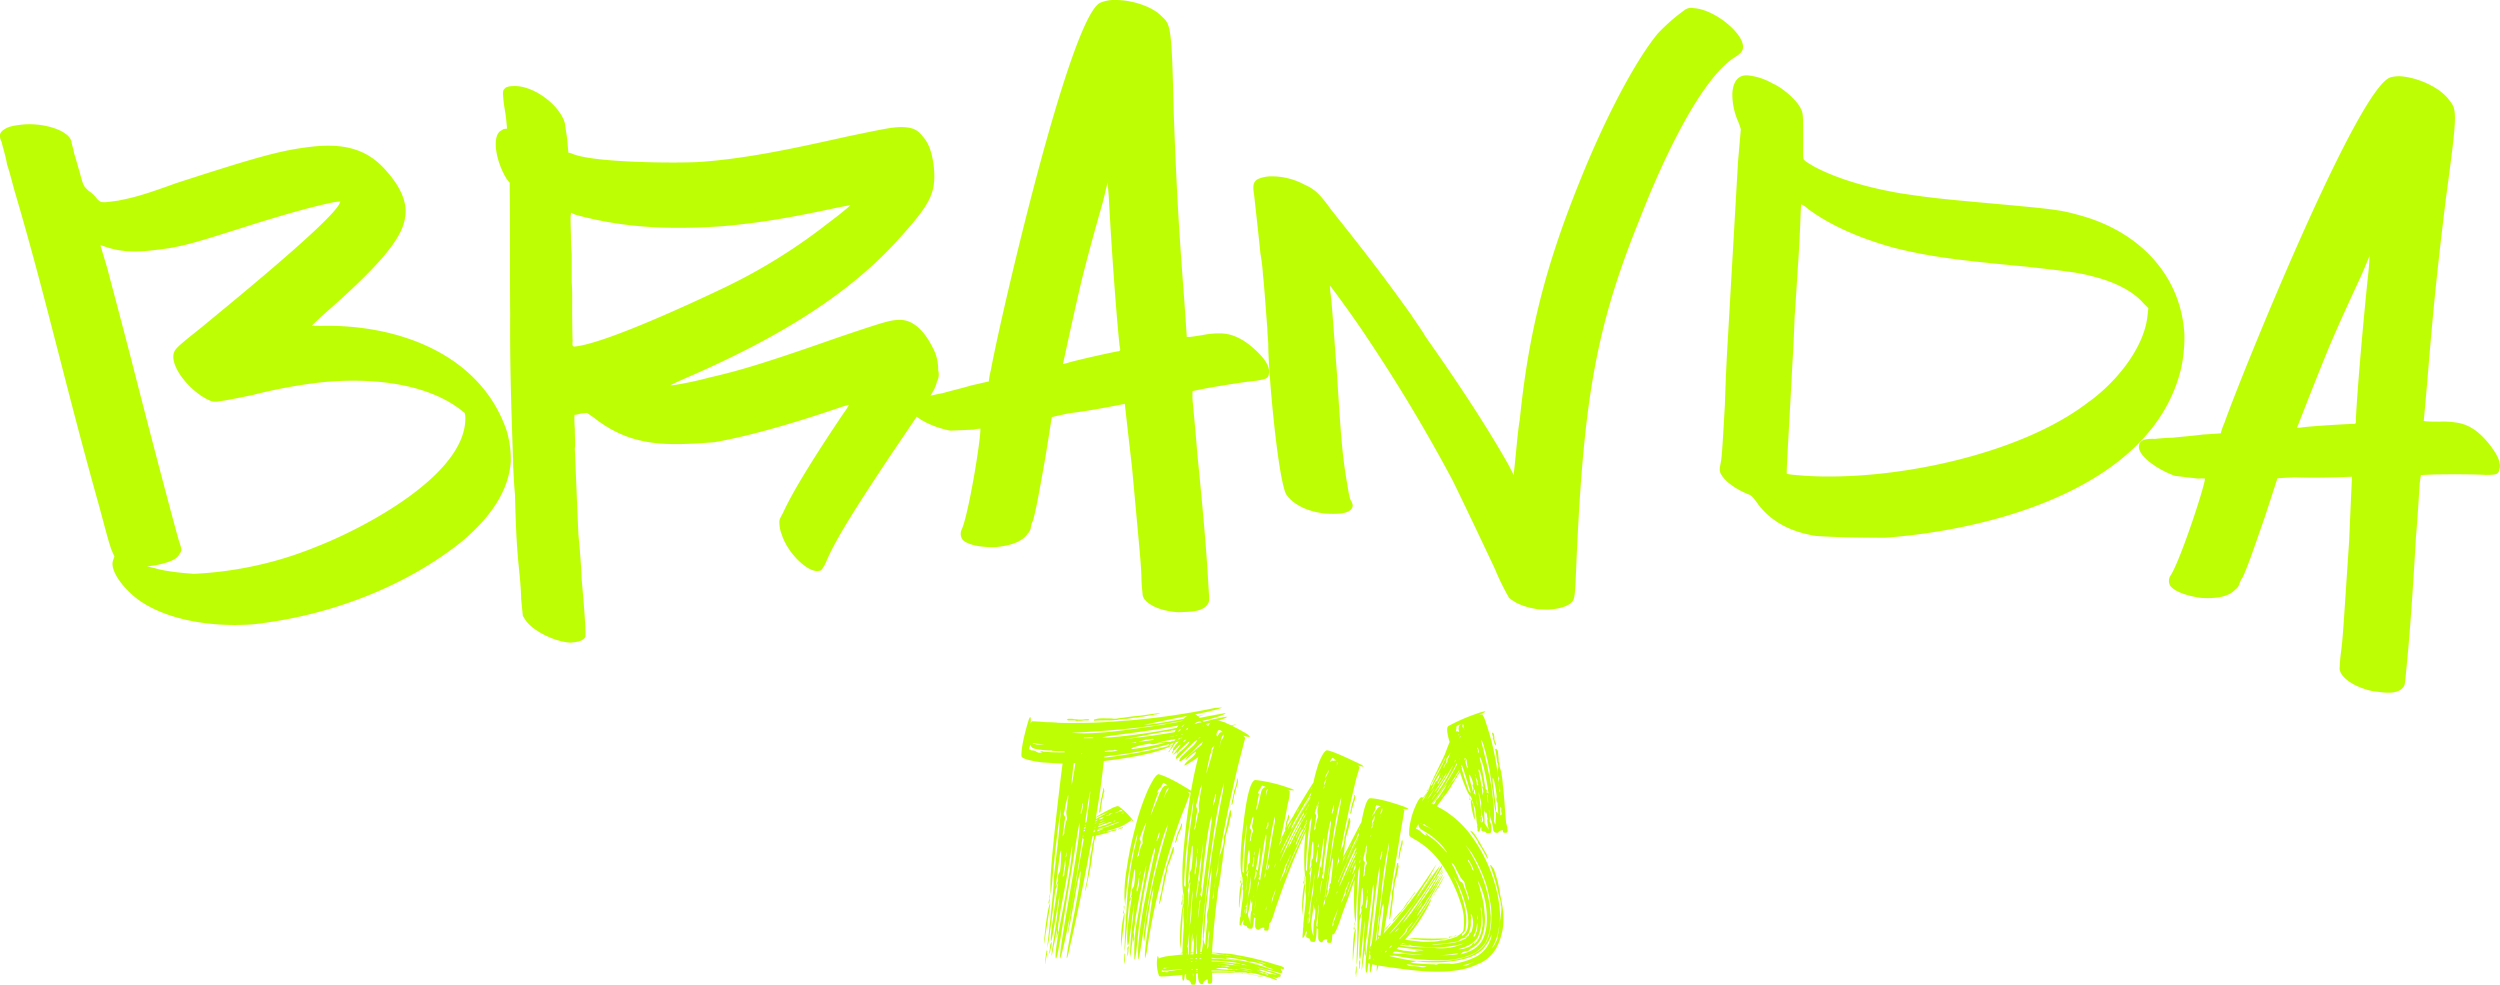 <?xml version="1.0" encoding="UTF-8"?> <svg xmlns="http://www.w3.org/2000/svg" viewBox="0 0 898.59 354"> <defs> <style>.cls-1{fill:#befe05;}</style> </defs> <g id="Слой_2" data-name="Слой 2"> <g id="Слой_1-2" data-name="Слой 1"> <g id="Слой_2-2" data-name="Слой 2"> <g id="Слой_1-2-2" data-name="Слой 1-2"> <path class="cls-1" d="M183.59,166.07c-.82,10.16-6.87,19.64-17.92,28.83-19.81,15.74-45.61,25.62-70.76,29a51.8,51.8,0,0,1-7.15.67c-12.58.52-28-1.72-38.22-9.13-6.17-4.74-10.19-11-8.85-14.17.15-.41.28-.84.43-1.25l-1-2.24c-1.12-3.12-1.82-6-4.68-16.59-6.11-21.74-10.91-40.69-14.84-55.9-4.9-19-9.72-37.59-15.21-56.13-.62-2-1.68-6.61-2.85-10-.51-3.2-1.74-6.89-1.92-8-1-2.24-.83-3.16.29-4.22,1.45-1.14,3-1.67,5.77-2,8.23-1.29,18.71,1.91,19.05,6.34,0,.29.66,2.24.88,3.74.57,1.7,1.32,4.57,1.94,6.56,1.46,5.46,1.41,5.16,3.28,7a11.34,11.34,0,0,1,3,2.84c1.52,1.56,1.52,1.56,7.77.66,5.27-1.06,8.66-1.86,20.51-6.18,30-9.73,37.79-11.8,48.15-13.09,11.63-1.4,20.77.24,28.11,9.22,4.72,5.41,7.22,11.08,6.2,16.23-1,7.84-10.32,18.29-30.11,35.52-1.67,1.7-3.36,3.1-3.36,3.36a16.36,16.36,0,0,1,2.8,0c28-.77,57.82,10.09,67.22,37.68A36.63,36.63,0,0,1,183.59,166.07Zm-16.48-17.58-2-1.57c-13.67-10.15-35.2-11.31-52-9.22A185.42,185.42,0,0,0,90.72,142c-4.23.85-8.46,1.73-10.28,2l-1.83.25a6,6,0,0,1-2.47,0c-6.54-2.39-14.31-11.11-13.83-16.53.34-2.13.58-2.48,10.18-10.09,5.2-4.41,48.36-39.21,49.73-44.95.28-.33.28-.33-2.24,0-6.8,1.4-14.79,3.53-29.4,8.07-18.86,6-22.79,7.21-29.9,8.47-8.08,1.12-15.22,2.15-22.93-.58-.66-.2-1.68-.65-1.63-.36,0,0,1.12,3.71,2.49,8.28,2.24,8.62,3.52,13.2,8.53,32.49,7.39,29,16,61.45,17.21,65.45,1.05,3.12,1.12,3.36.07,4.76-.94,1.91-3.85,2.93-8.28,3.87l-3.28.48,2.52.53c3.83,1.22,10,1.82,14.3,2.11,3-.14,7.54-.47,12-1.12a131.47,131.47,0,0,0,32.25-8.71c16.15-6.28,53.53-25.53,53.33-46.19,0-.58-.09-1.16-.16-1.74Z"></path> <path class="cls-1" d="M337.2,133a5.43,5.43,0,0,1-.43,4.16c-.75,3.28-2,4.78-16.43,26.16-14.9,22.3-20.55,31.81-23.46,38.77a13,13,0,0,1-1.62,2.76c-.28.31-.88.34-1.48.39-3.56.21-10.53-6.15-12.79-13.1a12.41,12.41,0,0,1-.82-3.49c-.12-1.76-.12-1.76,1.23-4.22,3.17-7,10-18.37,21.77-35.84a28.87,28.87,0,0,0,2-3.06,23.48,23.48,0,0,0-2.7.74c-18.54,6.35-34.06,10.65-45.77,12.69-16.66,1.21-29.64,2-43.44-9L211,148.42l-2.13.18a9.88,9.88,0,0,1-2.4.51,44.23,44.23,0,0,0,.14,5c0,3,.24,5.91,0,7.1.28,6.5,1,24.78,1.3,31,.24,2.64.45,5,.54,5.88,0,.58.48,5.29.58,9.71,1.37,15,1.58,20.59,1.33,21.21-.5.93-1.92,1.65-4.29,1.87l-1.12.11c-5.68-.35-13.81-4.31-16.32-8.5l-.71-1.12c-.2-2.06-.41-4.11-.61-6.17,0-3.25-.57-8.83-.9-12.06-.82-8.22-1.12-17.08-1.3-25.36-.41-4.1-.55-8.54-.62-9.42-.13-1.12,0-3-.12-4.13-.64-18.9-1.12-33.61-1-51.17-.12-10.65,0-35.26-.16-43.83V65.68l-1.12-1.38c-3.74-6.15-5.19-14.32-2.58-16.94.29-.33,1.2-.71,1.49-1l1.26-.13-.34-3.51c-.17-1.76-.76-4.67-.93-6.43-.34-3.52-.36-3.82.82-4.82a5.09,5.09,0,0,1,2.24-.5c7.29-.7,17.21,6.72,19,13.36.13,1.47.68,4.09.89,6.44q.16,2.05.36,4.11l1,.2c7,3.49,38.53,3.62,46.36,3.12,17.92-1.29,35.85-5.36,53.32-9.24,13.45-2.77,15-3.12,18.77-3.3,4.41.09,6,.91,8,3.48,2.32,2.55,3.43,6.35,3.95,11.34.72,9.12-1.35,13-13.19,26C303,108,275.89,122.88,249.45,134.61c-3.28,1.42-6.54,2.85-7.12,3.2l-1.48.71,1.22-.09a119.31,119.31,0,0,0,13-2.76c11.48-2.58,22.25-6,46.67-14.56,16.62-5.61,18.18-6,21.29-6.13,5.84-.28,9.78,5.16,12.13,9.78A16.11,16.11,0,0,1,337.2,133ZM261,103.07a201.57,201.57,0,0,0,36.83-23c3.9-2.88,8.09-6.35,7.77-6.34l-4.33.83c-18.53,4-28.42,5.52-41.16,6.72-18.35,1.28-35.25.84-53.26-4.09l-1.63-.75V77c-.3.32,0,6.82,0,7.69s0,3.85.28,6.79v10.08c.27,2.94.12,8.28.16,12.12s.09,8,.17,8.87c-.17,1.49-.12,2.09.8,2C217.67,123.46,250.45,108.13,261,103.07Z"></path> <path class="cls-1" d="M456,134.8c-.3,1.18-.92,1.47-4.57,2.07-3.36.3-11.27,1.51-18.26,2.77l-4.56.93v2.35c0,1.19,1,10.32,1.73,20,3,29.75,3.68,41.55,4,47.44.35,5,.35,5.6.06,6.2C433,219.85,428,219.9,425,220a16,16,0,0,1-4.14-.24c-5.6-.8-9.83-3.36-10.17-6,0-.6-.35-2.95-.4-5.3-.08-5-.41-7.67-3.42-40.65-1.44-12.32-2.55-22.4-2.56-22.66-6.66,1.31-13.62,2.64-20.27,3.42l-6,1.34q-1.12,7.26-2.31,14.56c-2.58,14.57-3.36,18.69-4.41,22.56a8.17,8.17,0,0,0-.82,2.68,3.67,3.67,0,0,1-1.12,2.1c-1.71,2.71-5.84,4.32-11.5,4.83-3.28.12-9.26-.24-11.75-2.5a3.55,3.55,0,0,1-.46-3.82c2.46-5.41,6.85-32.14,6.72-36.26a10.52,10.52,0,0,0-2.42.38l-8.48.34c-7.33-1.46-14.2-5.27-14.36-8.51-.1-2.06,1.38-3,5.32-3.49a62.46,62.46,0,0,1,6.34-1.46c2.41-.7,6.94-1.77,10.27-2.78,3.36-.73,6.05-1.41,6.35-1.42a25.38,25.38,0,0,1,.76-4.16C358.91,117.34,384.36,6.2,395.46,1a12.25,12.25,0,0,1,5.14-1c5.76-.11,13.44,2.13,17,5.92,3.24,2.9,3.56,3.79,4.28,34.73,1,26.88,1.74,39.5,3.21,59.53.74,9.43,1.48,20.93,1.48,20.93h.62c.92,0,2.75-.33,4.89-.64a29.6,29.6,0,0,1,6.43-.64c5.22,0,9.53,2.89,13.21,6.42S456.65,132.44,456,134.8Zm-53.6-10.65c-1.12-10.59-2.84-33.86-3.88-53.6-.13-1.67-.28-3.36-.41-5-.59,2.38-1.12,4.74-1.73,7.11-2.61,9.21-4.61,16.34-6.88,25.24s-6.91,30.57-7.18,31.75l-.27,1.19,1.53-.34c1.5-.65,17.63-4.26,18.56-4.26.6-.32.6-.32.26-2.08Z"></path> <path class="cls-1" d="M626.09,18.38c0,.29-1,1.12-1.69,1.67-14.22,8.05-29.53,44.53-34.82,58.16-15.77,38.85-20.3,64.37-22.91,122.7-.53,13.27-.57,14.44-1.8,15.58-1.25,1.42-4.54,2.47-8.7,2.62l-3.25-.11c-5.31-.78-8.52-2.35-10.54-4.18a88.53,88.53,0,0,1-5-10.19c-1.37-3-12.14-25.7-15.28-32a590,590,0,0,0-30.72-51.25c-3.6-5.6-13.35-19-13.36-18.71a19.63,19.63,0,0,0,.29,3.25c.58,5,1.12,13.87,2.24,28.33,1.35,21.54,1.89,28.92,3.36,37.78.85,5,1.12,7.09,1.72,8a5.27,5.27,0,0,1,.59,1.48c0,3.25-5.43,3.2-7.52,3.18-5.69,0-13.18-2.12-16.48-7.14-3-6.49-6.34-43.69-6.36-53.68,0-1.12-.31-3.54-.32-5.6-.3-3.54-1.24-17.1-1.57-19.16a62.62,62.62,0,0,0-.94-8c-.62-6.49-1.9-17.69-2.24-20.94-.62-3.54-.32-5,1.56-5.9a12.41,12.41,0,0,1,5-.89,24.86,24.86,0,0,1,11.56,3c3.44,1.49,5.3,3.27,8.39,7.42,1.24,1.78,5.6,7.11,9.54,12.16,8.88,11.31,13.45,17.57,20.34,27.13,1.5,2.37,4.2,6,5.08,7.75,13.74,19.44,23.3,34.46,29.9,46.16l2,3.89v-1.17c.81-7.06,1.37-15,2.09-18.82,3.09-30.59,9-54.61,21.45-85.43C577,42.23,587.71,22,595.84,12.07a67,67,0,0,1,10-8.7,4,4,0,0,1,2.9-.45C617,3.37,628.91,13.81,626.09,18.38Z"></path> <path class="cls-1" d="M784.06,132c-9.95,43.27-68.2,58.53-106.73,61.29-8.11-.06-16.52-.09-24.65-.66-9.8-1.58-16.73-5.6-21.44-12.33-1.12-1.54-1.67-2.16-2.55-2.52-5.31-2.09-9.35-5.27-10.4-8-.26-.89-.23-1.19.2-3.52.41-1.76.67-6.47,1.5-20.9.3-10.32.82-19.45.87-20.33.22-3.82,3.23-56.23,3.86-67.13l1-11.46-.81-2.41a24.12,24.12,0,0,1-2.24-10.47c.25-4.41,2.24-6.67,5.44-6.48a22.26,22.26,0,0,1,9,2.91c4,1.72,9.13,6.48,10.22,9.2.85,1.54.77,2.72.79,12.18-.06,5.6-.07,5.91.53,6.24,0,.29,1.81,1.3,3.36,2.24,7.6,4.06,18.35,7.47,31.37,9.67,8.71,1.29,12.43,1.84,32.71,3.63,21.84,2,24.34,2.24,31.08,4.14C768.68,83,783.89,98.76,785.14,120A53,53,0,0,1,784.06,132Zm-11.91-21.29-1.68-1.67c-3.6-4.24-10.08-7.63-18-9.63-5.47-1.45-8-1.73-24-3.56-26-2.42-35.26-3.71-47.5-6.73-11.92-3.27-22.84-7.88-31.17-14.08a8.78,8.78,0,0,0-2.4-1.63s-.05.88-.12,1.77-.28,9.14-.91,18.56-1.12,17.92-1.25,19.12-.29,9.14-.88,17.93c-1,20-2.24,39.21-2,39.46s3,.5,6.61.76c31.29,2,76.93-7.47,101.41-26.19,9.61-6.72,20.27-19.17,21.61-31.18.1-.91.21-1.9.31-2.87Z"></path> <path class="cls-1" d="M898.19,169.38c-.48,1.12-1.12,1.31-4.85,1.32-3.36-.23-11.4-.28-18.52-.16l-4.66.21c-.12.77-.23,1.55-.35,2.33-.17,1.12-.61,10.35-1.44,20.06-1.7,29.86-2.88,41.61-3.46,47.49-.45,5-.54,5.6-.92,6.13-2,3-6.94,2.24-9.87,1.81a15.77,15.77,0,0,1-4.07-.9c-5.44-1.68-9.18-4.89-9.12-7.56.08-.58.13-3,.45-5.3.7-5,.8-7.63,3-40.67.52-12.44,1-22.49,1-22.79-6.8.25-13.9.47-20.62.18l-6.18.38q-2.25,7-4.56,14c-4.84,14-6.25,17.93-7.92,21.59a8.2,8.2,0,0,0-1.23,2.52,3.64,3.64,0,0,1-1.45,1.89c-2.12,2.41-6.45,3.36-12.13,3-3.26-.4-9.13-1.69-11.2-4.31a3.52,3.52,0,0,1,.15-3.84c3.27-5,11.83-30.68,12.33-34.73a11.24,11.24,0,0,0-2.46,0l-8.43-1c-7-2.6-13.23-7.44-12.88-10.67.24-2.05,1.85-2.76,5.82-2.61,1.24-.15,4.35-.4,6.5-.44,2.49-.31,7.14-.65,10.58-1.12,3.36-.19,6.21-.44,6.51-.41a25.91,25.91,0,0,1,1.41-4c5.16-14.86,47.82-120.6,59.67-124a12,12,0,0,1,5.2-.18c5.71.8,13,4.23,15.93,8.52,2.73,3.36,2.92,4.3-1.25,35-3.26,26.65-4.48,39.29-6.17,59.31-.76,9.42-1.82,20.89-1.82,20.89l.6.09c.91.14,2.78.12,4.95.15a29.29,29.29,0,0,1,6.48.38c5.16.78,9,4.36,12.06,8.42S899.17,167.14,898.19,169.38Zm-51.4-19c.55-10.63,2.52-33.89,4.6-53.54l.37-5-2.83,6.73c-4,8.68-7.13,15.4-10.77,23.84s-11.65,29.12-12.1,30.24c-.15.38-.31.75-.45,1.12l1.54-.09c1.6-.4,18.14-1.43,19.05-1.3C846.85,152.2,846.85,152.2,846.79,150.4Z"></path> <path class="cls-1" d="M437.29,262.41l2.12-.58-5.08,1.7q-.84.29-15.76,4.37a117,117,0,0,1-20,3.79,12.16,12.16,0,0,1-1.69.28v.26h.82a180.23,180.23,0,0,0,23.94-4.48c.47-.09.42,0-.15.15-.18.09-.93.42-2.24,1q-7.31,2.82-22.53,4.65c-.19,2-.41,4-.7,6.2q-.7,5.91-2.11,13.93a52.22,52.22,0,0,1,5.07-2.81,9,9,0,0,1,2.24-1,2,2,0,0,1,.56-.14,1.73,1.73,0,0,1,.56.28,23.41,23.41,0,0,1,3.79,3.52c.86.94,1.22,1.45,1.12,1.55s-.42-.19-1-.85a.84.84,0,0,1,.28.57c0,.09-.21.28-.63.56s-1,.62-1.62,1a14.07,14.07,0,0,1-2.12,1,45.2,45.2,0,0,1-7.32,2,.45.45,0,0,0,.28.13.57.57,0,0,1,.56-.28l.43-.13H397a1.23,1.23,0,0,1,.43-.28h1.42c.19,0,.28,0,.28-.08s0-.11.14-.21c.56-.09,1.21-.23,2-.42l.13.14c-.19.1-.28.19-.28.28l-.84.14a2.81,2.81,0,0,1-.71.15.71.71,0,0,0-.28.06l-.29.14a3.48,3.48,0,0,1-.62.21,3.71,3.71,0,0,1-.64.15c0,.09-.16.15-.5.21a4.27,4.27,0,0,0-.84.2,1.4,1.4,0,0,1-.49.15l-2,.42c-.1.37-.17.69-.21.92a1.06,1.06,0,0,1-.15.42.9.9,0,0,0-.13.28,1.61,1.61,0,0,0-.07.49,11.15,11.15,0,0,0-.21,1.41c-.06.47-.13.92-.22,1.33s-.23,1.39-.42,2.89-.33,2.54-.42,3.11L390.23,320c-.19.57-.19.19,0-1.12v-.28c.31-1.25.56-2.51.75-3.79.09-.93.16-1.54.21-1.82s.16-1,.35-2c.1-.84.16-1.56.21-2.18a21.4,21.4,0,0,1,.49-2.75,9,9,0,0,0,.36-2.18,2,2,0,0,1,.2-1.05,21.53,21.53,0,0,0,.43-2.4.54.54,0,0,0-.28.08.89.89,0,0,1-.28.07c-.28,1.41-.47,2.34-.56,2.81q-4.11,22.25-7.84,38.16c-.47,2.25-.75,3.14-.86,2.67q0-1.55,2.12-12.8,3.23-16.33,2.81-18.45l-1,3.94q-.84,4.8-2.53,13.93l-1.12,5.61a4.2,4.2,0,0,0,.14-1.27c.09-1.22.45-3.6,1-7.11s1.42-8.05,2.4-13.59,1.76-9.86,2.32-12.95c-.19,0-.28,0-.28-.15a1,1,0,0,1-.13-.41c-.19,1-.47,2.85-.85,5.49q-3.53,23.92-6.63,36.18c-.47,1.69-.69,2.24-.69,1.55v-.27q0-2.54,3.45-22.25t3.59-24.35c.19-2.07,0-1.89-.43.56-.28,1.41-.79,4.6-1.55,9.57q-.84,5.22-2.67,16.34l-2,12.29c-1,6-1.64,8.82-1.83,8.44q-.71-1.39,2.53-17.73,3.54-18.72,3.29-22.72l-.28,1.27q-1.12,7.74-4,22.4a4.64,4.64,0,0,1-.13,1.12c-.29,1.79-.47,2.87-.57,3.24v.15c0,.42-.07.84-.14,1.26a5.39,5.39,0,0,0,.14,1.2,1,1,0,0,1-.14.92l-.42,1.4a2.73,2.73,0,0,1,0-1.27,11.3,11.3,0,0,0,.14-1.54,27.32,27.32,0,0,0-.7,3.23c-.19,1.12-.39,2.09-.58,2.89a9.8,9.8,0,0,0-.28,1.62c-.47,2.16-.56,2.06-.28-.28.28-2,.86-5.68,1.7-11.13l1.26-10.13c-.09.56-.28,1.54-.56,2.95q-2.4,14.79-2.68,14.92c-.09,0-.14-.56-.14-1.68s.89-7.41,2.68-19.15c-.19.19-.28.33-.28.42a4.76,4.76,0,0,0-.28.71.68.68,0,0,1-.07.28,2.17,2.17,0,0,0-.15.35,2.33,2.33,0,0,1-.21.49,4.23,4.23,0,0,0-.13.71q-1.57,13.1-2.4,18.3l-.56,2.24c.09-.37.32-2.3.7-5.77.93-8.45,1.51-14.12,1.68-17a55.32,55.32,0,0,1,.43-5.6c.28-2.44.62-5.3,1-8.58s.61-5.68.7-7.18l.56-5.92c-.19.75-.47,2.45-.84,5.07q-1.27,9.15-2.4,21.82l-.42,3.66a15.53,15.53,0,0,1-.14-2.81q-.15-5.91,2.68-30.41,1.13-9.72,1.69-13.81h-.14q-3.36-.13-7.46-.42-7-1-7.18-2.24-.14-3.66,2.24-11.83c.74-2.62,1.12-2.9,1.12-.84a6.66,6.66,0,0,1-.14,1.26,1.51,1.51,0,0,1,.71-1.12l2.68.14a27.62,27.62,0,0,0,3.15.21,32.36,32.36,0,0,1,3.6.21,196.43,196.43,0,0,0,21.29-.56,251.94,251.94,0,0,0,34.91-4.79l2.54-.14q-1.41.84-11.41,2.82c-1.49.28-3.89.75-7.18,1.41l-9.43,2c.28,0,1.48-.12,3.58-.36s8-1.29,17.54-3.16c.75-.19.79-.19.14,0a5,5,0,0,1-.85.28q-5.91,2-20.28,3.95-9.84,1.26-23.37,2l-2.68.11q6,.71,18.3-.84l2-.28q11.27-1.41,23.53-3.81,11.4-2.23,11.4-2.11c0,.09-.19.24-.56.42q-4.08,2-19.85,4.65-5.35,1-13.73,2.11t-9,1.27l-1.26.28q1.55.29,10.84-.84a224,224,0,0,0,26.33-4.93q7.75-2,7.75-1.56l-.7.43A84.58,84.58,0,0,1,425.08,262h-.71l-.14.15h-.77l-.13.13h-.71l-.14.15h-.56l-.14.13h-.7l-.15.15h-.7l-.14.13h-.7l-.15.15h-.69l-14.23,2.68a4.08,4.08,0,0,0,1-.15q10.43-1.12,20.84-3.09l1.12-.28c1.59-.29,2.58-.47,3-.57l.13-.14,1.12-.28c.28-.1.52-.19.71-.28a2.5,2.5,0,0,0,.35-.21.8.8,0,0,1,.21-.15,1.51,1.51,0,0,1,.56-.06l1.41-.15c-.28.1-.66.24-1.12.43a10,10,0,0,0-1.4.56c2-.47,4.4-1,7.32-1.69l1.26-.14-11.68,3.24L419.94,265c.56-.09,1.45-.28,2.67-.56,1.41-.2,3.95-.71,7.61-1.56a50.27,50.27,0,0,1,6.33-1.26c0,.1-.47.33-1.4.7q-4.23,1.85-17.75,4.23a1.22,1.22,0,0,0,.56.14.66.66,0,0,0,.58,0h2Q424.34,265.78,437.29,262.41Zm-56.18,8h1.54V270c-1.31,0-2.76,0-4.35-.13a.36.36,0,0,1-.28-.15,26.84,26.84,0,0,1-3.24-.13l-2.24-.36a3.78,3.78,0,0,1-1.63-.56,1.32,1.32,0,0,1-.42-1.06,4.83,4.83,0,0,0-.56,1.4c-.09.3,0,.43.14.43a.5.5,0,0,1,.42.15,1.19,1.19,0,0,0,.49.13h.36l.56.15q.42.13.42.21s0,.07.14.07a.93.93,0,0,0,.36.21l.34.13a.92.92,0,0,0,.43.08,2.44,2.44,0,0,0,1.12-.28h-.29l-.84-.29h.84a1.42,1.42,0,0,1,.57.15A59.17,59.17,0,0,0,381.11,270.43Zm-9.58-3.36c-.46.1-.46.19,0,.29h.14a5.6,5.6,0,0,0,1,.28h2.81l-1.26-.15-1.27-.13Zm3.81,70.57c.65-6.94,1.36-11.31,2.1-13.09v1l-2.15,13.61c-.06.29-.06-.23,0-1.54Zm.84,3.95.28.28V342a.42.42,0,0,1-.14.28v.85a.46.46,0,0,1-.08.28.71.71,0,0,0-.06.28l-.42,2.12c-.1.93-.14.93-.14,0l.14-1.28c.09-.79.24-1.72.42-3Zm.7-17.32a5.6,5.6,0,0,1,.28-1,1.2,1.2,0,0,0,.07-.7,1.93,1.93,0,0,1,.08-.86c.09-.56.13-.56.13,0l-.13,2-.15.7c.09.19,0,.28-.28.28Zm.56,15.48a4.7,4.7,0,0,1,.58-1.27v.84a5.64,5.64,0,0,0-.15,1l-.15.43a1,1,0,0,1-.13.42l-.15,1-.28.84v-.18a4.77,4.77,0,0,1,.15-1.41,8.75,8.75,0,0,0,.13-1.69ZM381,313a40.75,40.75,0,0,0,.42-6.62q0-1.54-.42.57c-.19,1.21-.66,4.74-1.41,10.55l-.14,1.12a1.45,1.45,0,0,0,.28-.57,4.49,4.49,0,0,1,.57-1.4V315a2.07,2.07,0,0,1,.06-.5,8,8,0,0,1,.5-1.12A1.07,1.07,0,0,0,381,313Zm2.67-24.36a5,5,0,0,1,.14-.85,3.61,3.61,0,0,0,.15-.92v-.77c0-.46,0-.46-.15,0s-.2.74-.28,1.12a27.77,27.77,0,0,0-.7,3,15.94,15.94,0,0,1-.43,2,1.28,1.28,0,0,0,.22,1.07,1.1,1.1,0,0,1,.28.77l-.14.56q-.08.29-.21,1a4.12,4.12,0,0,1-.07.92,1.33,1.33,0,0,0-.08.49,6.41,6.41,0,0,1-.13,1,10.09,10.09,0,0,0-.21,1.34,8.35,8.35,0,0,0-.07.84v.36l.56-1v-.71a6.66,6.66,0,0,1,.13-1.33c.1-.42.19-.87.29-1.34a2.37,2.37,0,0,1,.21-.91l.29-.71a2.83,2.83,0,0,0,.06-.77,5.73,5.73,0,0,1-.14-2.82,19.71,19.71,0,0,0,.28-2.42Zm-.7,22.11V309.2c0-.19-.05-.15-.14.13l-.15.86a2.69,2.69,0,0,1-.06.69,1.53,1.53,0,0,0-.07.36v.2a1.36,1.36,0,0,1-.07.35,2.49,2.49,0,0,0-.08.77c-.28,1.32-.41,2-.41,2.12,0,.28,0,.42.13.42l.43-.57a16.15,16.15,0,0,1,.13-1.82l.15-1a2.36,2.36,0,0,0,.14-1Zm.42-3.24v-1h-.14v.84l-.14.28-.14.29.14.28v-.13Zm.57-48.58c-.47-.19-.66-.23-.57-.14a1.93,1.93,0,0,1,.36-.28.69.69,0,0,1,.28-.15h1.26a3.47,3.47,0,0,1,.78.15,6.37,6.37,0,0,1,1,.06,5.5,5.5,0,0,0,1,.07h1l1.27-.13h.85c.46.19.42.32-.14.42h-1a5.29,5.29,0,0,0-.92.07l-.77.07h-.67a1.21,1.21,0,0,0-.5.07,1.09,1.09,0,0,1-.42-.07,2.49,2.49,0,0,0-.71-.14Zm1.27,23.23,1-5.77c.09-.56.18-1.27.28-2.12h-.57c-.18,1.22-.37,2.87-.56,4.93a10.92,10.92,0,0,0-.13,2.91Zm3.79,7.32a2.49,2.49,0,0,0-.14.71.58.58,0,0,1-.14.42c-.1.46-.19.84-.28,1.13v.66l.14.13.28-.84L389,291q.28-1.26.15-1.26a2.47,2.47,0,0,1,.13-.71.45.45,0,0,0-.13-.28c-.1,0-.15.1-.15.28Zm-.14-18.37a.58.58,0,0,1,.14-.42h-.25v.42Zm.36,29.58h.21a1.11,1.11,0,0,0-.15-.43,1.35,1.35,0,0,0-.13.56c0-.07,0-.11.07-.11Zm.34-35.49v.14h2.68c.37,0,.62,0,.71-.14h.14l-.14-.14-.71-.14h-.7l-1.27.14h-.56Zm.43,33.37v-.28a.48.48,0,0,0-.56.39.48.48,0,0,0,0,.17Zm.21-1.12a.55.55,0,0,0,.07-.28h-.13l-.3.14h-.13v.14a1.06,1.06,0,0,0-.15.42,2.32,2.32,0,0,0,.58-.13.67.67,0,0,1,.06-.28Zm.07-1a.62.62,0,0,0-.35.08.24.24,0,0,0-.08.21.43.43,0,0,1,.3-.14Zm0,.43v-.14h-.4a.57.57,0,0,0,.4.13Zm1.27-9.29c.56-4.41.43-4.23-.42.56q-.44,2.82-1.12,7.61l.43-.15.13-.28-.13-.14h.13c.43-3.36.79-5.91,1-7.59Zm1.69,11.52c.19-.18.32-.28.42-.28v-.28h-.28l-.28.14a.53.53,0,0,0-.14.42Zm-.14-.71v.15l.56-.28a.76.76,0,0,0-.56.17Zm8-39.62a18.65,18.65,0,0,1-2.89.14c-1.46,0-3.12,0-5,.14v-.43a8.34,8.34,0,0,0,1.12-.28,14.64,14.64,0,0,1,3.24-.13c1.12,0,1.87,0,2.24.06a6,6,0,0,0,.84.07,6,6,0,0,0,1.2-.13,4.81,4.81,0,0,1,1.2-.15l2.89-.42c1.35-.18,2.24-.28,2.53-.28s1.64-.16,3.94-.5,3.69-.49,4.16-.49c.65,0,.41.1-.71.28l-.28.15h-.42a1.13,1.13,0,0,0-.36.06,2.73,2.73,0,0,1-.56.15l-.92.13-1.33.22-1.12.21a4,4,0,0,1-.5.07h-.28a2.76,2.76,0,0,0-.49.07l-1.05.21a7.72,7.72,0,0,0-1.91.21,12,12,0,0,1-2.53.28,8.78,8.78,0,0,0-2,.21A2.3,2.3,0,0,1,401.06,258.79Zm-7.18,38.58v-.15a1.05,1.05,0,0,0-.36.08,1,1,0,0,1-.35.07v.13a2.16,2.16,0,0,1,.75-.17Zm-.28-1.55h-.15V296a1.76,1.76,0,0,0,.71-.28,1.82,1.82,0,0,0-.52.08Zm0-.7v.13a.55.55,0,0,1,.41-.13.41.41,0,0,1,.29-.15v-.13h-.42s-.06.13-.24.23Zm.28-.85h.28a4.69,4.69,0,0,1,1.3-.75l3.36-1.83-.85.43a40.23,40.23,0,0,0-4.08,1.82Zm.46.37.13-.15a.39.39,0,0,0-.28.15Zm0,4.22,2.38-1c-.09,0-.37.06-.84.15a15.84,15.84,0,0,0-1.54.41Zm7.31-3.09c.75-.38.71-.43-.13-.15a33.72,33.72,0,0,0-3.66,1.41c-.86.28-2,.61-3.37,1v.13a47.49,47.49,0,0,0,7.17-2.39Zm-7,1.26v.28a17.64,17.64,0,0,0,4.65-1.69c.37-.19.32-.23-.15-.14a5.86,5.86,0,0,0-1.41.42c-1.22.38-2.16.71-2.81,1,0,.1,0,.14-.15.14Zm1.89-3.17c.15-.23,0-.25-.35-.06l-1.26.56v.13h.42a2,2,0,0,0,1.26-.62Zm.92,1.48a18.64,18.64,0,0,1-2.53.71v.28H395l.15.13Zm-1-11.83c.19-.28.24-.47.15-.56a9.17,9.17,0,0,1,.28,1.55c-.1.28-.17.49-.21.64a7.24,7.24,0,0,0-.22,1.05c-.09.37-.19.73-.28,1.05a4.23,4.23,0,0,0-.14,1.06,4,4,0,0,0-.14.77,1,1,0,0,1-.14.5l-.14,1.27-.14,1c-.28.48-.43.37-.43-.28a4.08,4.08,0,0,0,.15-1,5.39,5.39,0,0,0,.21-1.12c0-.47.07-.8.07-1a1.2,1.2,0,0,0,.14-.77,1.35,1.35,0,0,1,.14-.77,2.13,2.13,0,0,0,.28-.85,5.56,5.56,0,0,1,.14-.91c.09-.43.17-.78.22-1.07a5,5,0,0,0,.07-.56ZM396,295a.24.24,0,0,1-.21.08,1.32,1.32,0,0,0-.5.22s0,.06.08.06l.14.14c0-.09.09-.14.28-.14a.27.27,0,0,0,.21-.06l.21-.22.15-.14a.61.61,0,0,0-.35.07Zm.64-.2v.14h.13l.15-.14h-.28Zm2.81-24.64c1.31-.19,2.12-.28,2.4-.28l-1-.28v-.15l-.7.28h-1.29a4.81,4.81,0,0,0-1.2.15h-.57v.42h.14a4.69,4.69,0,0,0,1.06-.08,7.45,7.45,0,0,1,1.16-.05Zm.43,22.1h-.71l-.3.16c-.1,0-.15.06-.15.21s0,.21-.06.21a.06.06,0,0,0-.07,0v0s0,.07-.15.07h-.28l-.14.14-.56.14.28.14h.14a.42.42,0,0,1,.28-.14.34.34,0,0,0,.22-.07.26.26,0,0,1,.21-.07.18.18,0,0,0,.25,0l0,0a1,1,0,0,1,.42-.42,1.81,1.81,0,0,0,.42-.28h.14c.09,0,.14,0,.14-.15h-.11Zm.28,3h.42l.28-.14v-.14H401a.18.18,0,0,0-.25,0s0,0,0,0h-.14a.35.35,0,0,0-.28.14h-.14Zm1.26-3.24h-.31a.48.48,0,0,0-.15.28l1-.42c.85-.38,1.41-.42,1.69-.14l-.42-.43c0-.09-.09-.13-.28-.13h-.57c-.08,0-.14,0-.14.13h.29l-.15.15a4.54,4.54,0,0,0-.94.57Zm2.12,5.35.13-.14v.14c0,.19,0,.28-.13.28h-.19a.48.48,0,0,0-.21.07.58.58,0,0,1-.22.08.58.58,0,0,0-.21.07.67.67,0,0,1-.28.06.43.43,0,0,0-.28.15h-.28c-.1,0-.1,0,0-.15h.28l.14-.13.29-.15.28-.14h.13a.6.6,0,0,0,.43-.14Zm.28-5.21-.15-.14a.12.12,0,0,0-.13.14.47.47,0,0,1-.29.14l-.28.28.57-.28c.1.16.19.07.29-.12Zm3.36-23.38c-.84.39-.79.53.15.43A108,108,0,0,0,418.83,267h-.71a6.84,6.84,0,0,1-1.27-.13,5,5,0,0,0-1,.28l-.57.21a1,1,0,0,1-.42.07,2.13,2.13,0,0,1-1.12,0,1.32,1.32,0,0,0-.56-.14,40.57,40.57,0,0,0-6.05,1.42Zm-.41-1.69.41-.13h1l.29-.15c-.1,0-.15,0-.15-.13a2.34,2.34,0,0,0-.7.13l-.71.15Zm2.53-.41,1-.15,2.24-.28c1.23-.19,1.91-.3,2-.34s.22-.13.22-.22l-.56-.14c-.1,0-.66.1-1.7.28h-.34a2.7,2.7,0,0,0-.64.14l-2,.56a.38.38,0,0,1-.25.16Zm15.35.7c.19-.19.32-.14.42.14l-.28.14a3,3,0,0,1-1.12.14.64.64,0,0,0-.64.08,1.59,1.59,0,0,1-.77.21h-.28l2.12-.57a2.4,2.4,0,0,1,.53-.12ZM437,264.09A53.27,53.27,0,0,1,424.88,267h-.3a3.91,3.91,0,0,1,1-.41c.47-.09,1.5-.34,3.09-.71l9.58-2.24a10.53,10.53,0,0,1-1.23.43Zm2-3.36a1.06,1.06,0,0,0,.42-.15,1.24,1.24,0,0,1,.56-.13l.71-.15v.15l-1.27.42a6.53,6.53,0,0,0-1.55.56,3,3,0,0,1-1.27,0,6.15,6.15,0,0,1,.71-.28c.32-.11.65-.2,1-.28l.43-.14Zm4.78-.28a4.27,4.27,0,0,1,.71-.15l-1.83.71c-.66.19-1.54.47-2.68.84a.53.53,0,0,1,.15-.42h.41a5.52,5.52,0,0,0,.71-.28.46.46,0,0,0,.28-.08.67.67,0,0,1,.28-.06c.1-.09.17-.14.21-.14h.15a3.94,3.94,0,0,0,.49-.14q.57-.18,1.14-.3Z"></path> <path class="cls-1" d="M402.93,339.45a44.35,44.35,0,0,1,1.12-11.13c.09-.27.13-.27.13,0v.84a14.77,14.77,0,0,1-.13,2l-1.12,9.45Zm.71-11V328a3.68,3.68,0,0,1,.28-.85.86.86,0,0,0,.06-.63,3.94,3.94,0,0,1-.06-.77c.1-.38.16-.36.21.07a4.44,4.44,0,0,1-.21,1.62V328c.1.2,0,.31-.28.41Zm.84,14.5-.14.28v2.11a3.64,3.64,0,0,1-.14,1v.42l-.14-1.55a19.21,19.21,0,0,1,.14-2.53Zm12.11-64.63q3.66,1,10.84,5.49a7.16,7.16,0,0,1,1.69,1.26c.19.28-.61.1-2.4-.56a1.94,1.94,0,0,1,.86.84,8,8,0,0,1-.28,1c-.19.57-.58,1.58-1.12,3l-1.6,4q-3.52,9.72-5.78,18a222,222,0,0,0-6.61,30.83l-.57,2.24c-.28-1,.06-4.55,1-10.56.19-1.21.48-3.18.85-5.91l1.27-9c-.09.19-.38,1.23-.84,3.1q-.57,2.13-2.55,15.78c-.09.56-.19.56-.28,0v-.66q.13-5.22,3-18.31,1.55-7.61,5.21-20.16l.56-2.4q-2.39,4.92-4.78,16.19c-.09.38-.19.75-.28,1.12q-2,9.42-3.8,21-1.56,10.08-1.69,10.14c-.1,0-.15-.15-.15-.43q-.54-3.94,1.84-18.17c.46-2.34,1-4.94,1.54-7.84s1.12-5.38,1.55-7.54.8-3.7,1-4.64.09-1.45,0-1.26c-.47.75-1.31,3.88-2.54,9.43a188.67,188.67,0,0,0-3.66,23.53q-.71,7-1,7c-.09,0-.15-.23-.15-.71a61.05,61.05,0,0,1,1.12-14.08q3.52-19.71,3.1-18.72a6.63,6.63,0,0,1-.29,1q-2.08,9.13-3.65,18.44v1.12a22,22,0,0,0-.43,2.68v.13q-.15.15,0,1l.14,1.83-.42,1.12v-2.39q-.28,2-.85,6.62l-.28,1.26a105.76,105.76,0,0,1,.71-11l.84-8.17c-.09.38-.24,1.12-.42,2.24s-.47,3.43-.85,6.62q-.69,5.91-1,5.91c-.19,0-.18-.47-.28-1.41q-.27-3.94,1.69-16.05a1.93,1.93,0,0,0-.28.36.86.86,0,0,0-.15.49,1,1,0,0,1-.13.42l-.28.57a1.79,1.79,0,0,0-.15.56q-.4,3.24-1.41,15.48l-.28,2c0-.56.06-2.16.15-4.78q0-1.54.84-14.64a136.79,136.79,0,0,1,2.67-18c.09-.37.24-.88.43-1.55l.71-3.8a38.21,38.21,0,0,0-1.28,4.48,113.69,113.69,0,0,0-2.95,18.44,2.42,2.42,0,0,1-.14.7c-.09,1.5-.15,2.35-.15,2.53l-.28-2.53a55.33,55.33,0,0,1,.85-11,126.34,126.34,0,0,1,3.09-14.78,82.59,82.59,0,0,1,4.59-13.53c1.82-3.75,3.07-5.59,3.91-5.4Zm-11.41,62.8a1.92,1.92,0,0,1,.43-1.12l.14.7a1.93,1.93,0,0,0-.14.86V342a7,7,0,0,0-.15,1.12l-.13.71v-.15a7,7,0,0,1-.15-1.12,3.29,3.29,0,0,0,0-1.43Zm2.4-22.68A29.63,29.63,0,0,0,408,313c0-1-.14-.8-.42.42q-.7,3-1.55,9.86a1.69,1.69,0,0,1,.28-.57,8.65,8.65,0,0,1,.42-1c0-.09,0-.41.14-1a1,1,0,0,0-.06-.42.61.61,0,0,1,0-.42,3,3,0,0,1,.49-.86Zm1.83-1.82q.15-1,0-1v-.14a1.54,1.54,0,0,0-.14.7,4.82,4.82,0,0,0-.14,1l-.29,1.12a4.21,4.21,0,0,0-.28,1.83.47.47,0,0,0,.14.28L409,320a11.72,11.72,0,0,1,.28-1.55l.14-.84Zm2.39-19.85c.09-.19.11-.32.07-.36s0-.16.08-.35,0-.33-.15-.14l-.42,1c-.37.85-.73,1.72-1.06,2.61s-.53,1.42-.63,1.62a1.09,1.09,0,0,0,.14.91,1,1,0,0,1,.21.71,1,1,0,0,0-.06.35,3.69,3.69,0,0,0-.29,1l-.21.64a1.39,1.39,0,0,0-.07.49,3.88,3.88,0,0,1-.14.84c-.1.39-.19.73-.28,1.06s-.17.57-.21.7a.94.94,0,0,0-.08.36l.71-.85v-.56c.1-.37.19-.75.28-1.12s.19-.75.29-1.12a4.56,4.56,0,0,1,.49-1,1.11,1.11,0,0,0,.2-1,6.93,6.93,0,0,1,.15-2.4c.28-.93.47-1.59.56-2a2.49,2.49,0,0,1,.14-.71,6.46,6.46,0,0,1,.28-.73Zm-2,17.32.15-.85h-.15v.28l-.14.57-.14.41.14.15v-.15a.54.54,0,0,0,.14-.44Zm5.77-25.77a1.73,1.73,0,0,1,.28-.56c.38-1.12.68-1.95.92-2.46a16.81,16.81,0,0,1,.85-1.7,2.34,2.34,0,0,1,1-1.12,1.52,1.52,0,0,1,1.05-.06,4.2,4.2,0,0,0-1.12-.85c-.19-.28-.42-.2-.71.28a1.29,1.29,0,0,1-.28.42.37.37,0,0,1-.13.28v.15a1.81,1.81,0,0,0-.28.34c-.1.15-.17.22-.21.22a.24.24,0,0,0-.22.13,6.93,6.93,0,0,0-.56.85,3.7,3.7,0,0,0-.14,1l.14-.28.42-.56a5.24,5.24,0,0,1-.28.69.81.81,0,0,1-.22.43c-.13.19-.72,1.88-1.75,5.07a16.79,16.79,0,0,0-.71,2.39l.43-.84c.43-1.26,1-2.52,1.55-3.84Zm1.27,11.12a.14.14,0,0,0-.11-.13h0c-.1-.09-.14-.09-.14,0l-.14.41-.28,1a2.27,2.27,0,0,0-.29.84,2.17,2.17,0,0,0-.13.56v.15h.13l.29-.71.28-.42.28-1.12a1.3,1.3,0,0,1,.14-.61Zm5.07,5.08v1a2.19,2.19,0,0,1-.14.56c-.2.56-.48,1.32-.84,2.24-.18.64-.4,1.28-.64,1.9a2.16,2.16,0,0,1-.35.63c-.09.29-.17.52-.21.7s-.09.41-.14.64a4.7,4.7,0,0,0-.08.92,4.86,4.86,0,0,0-.28,1c-.09.47-.19.88-.28,1.26s-.19.8-.28,1.27a6,6,0,0,0-.14,1.12,24.08,24.08,0,0,0-.78,3.36,23.87,23.87,0,0,1-.91,3.73c-.18.37-.24.09-.14-.85l.14-.28a6.53,6.53,0,0,1,.14-1.33c.09-.43.24-1,.43-1.63a10.19,10.19,0,0,0,.21-1.48c.06-.23.16-.77.35-1.61.09-.56.17-1,.21-1.35s.09-.62.13-.9a16.39,16.39,0,0,1,.5-1.69,5.49,5.49,0,0,0,.36-1.7,1.32,1.32,0,0,1,.21-.84q1.83-5.6,2.24-6.72Zm-2-21.11c.09-.18.09-.28,0-.28l-.28.43a1,1,0,0,0-.43.71c-.19.47-.32.79-.42,1a2.25,2.25,0,0,1-.2.77,2.11,2.11,0,0,0-.22.64l1-2.11C419.69,284.42,419.88,284,420,283.43Zm1.69-17.17a5.48,5.48,0,0,1-1.69,2.12c-.09.09-.15.11-.15.06a2.07,2.07,0,0,1,.15-.34,4.57,4.57,0,0,1,1.69-1.9Zm-1.56,4.17v-.28a2.11,2.11,0,0,1,.42-.56.38.38,0,0,0,.14.28l-.14.13c0,.1,0,.15-.14.15ZM430,256.92q5,4.68,9.44,9.84l-.14.15a9.89,9.89,0,0,0-1.41-1.41,5.19,5.19,0,0,1,.7.85c.09.09-.44.56-1.61,1.4L433,270.57c-1.5,1-2.88,2-4.16,2.81s-2.16,1.37-2.53,1.55-.57.34-.57.15c0-.38.57-1,1.69-2,1.78-1.41,2.58-2.34,2.4-2.81,0-.1-.24,0-.71.42a13,13,0,0,0-2.4,2c-.47.38-.65.47-.56.28a5.21,5.21,0,0,1,1.63-1.83c1-.84,2.06-1.76,3.24-2.74s1.89-1.63,2.17-1.91l.29-.56a13,13,0,0,0-3.53,2.82,37.62,37.62,0,0,1-4.08,3.8c-1.41,1.12-2.06,1.41-2,.84a4,4,0,0,1,1.41-2c.94-.92,1.94-1.84,3-2.82a8.25,8.25,0,0,0,1.9-2.18q.56-1.28-2,1.27l-3.94,3.94c-.94,1-1.46,1.35-1.56,1-.09-.75.66-1.73,2.24-3,1.68-1.41,2.58-2.55,2.67-3.36-.37.38-1.5,1.41-3.36,3.1,0,.09,0,.13-.15.13-.28.28-.43.47-.43.56s-.13.06-.13.15l-.15.56c-.19.1-.28.1-.28,0v-.13a1.16,1.16,0,0,0,.15-.43,10.39,10.39,0,0,1-1.28,1c-.28.19-.37.23-.28.14l1.56-2.12c1-1.31,1.45-1.92,1.27-1.82a2.08,2.08,0,0,0-.58.41c-1.4,1.51-2.15,2.24-2.24,2.12a.84.84,0,0,1-.13-.56,13.58,13.58,0,0,1,2.39-3.1l-.28-.14h-.42a.18.18,0,0,1-.25,0l0,0c-1.12,1.78-1.84,2.86-2.12,3.24s-.42.37-.14-.29c1.22-2.34,1.88-3.61,2-3.8a16.94,16.94,0,0,1,2.12-3.66l.84-1.27c0-.18-.28,0-.84.71a22.24,22.24,0,0,0-2.83,4.22c-.09.19-.13.19-.13,0v-.71c.09-1.5,1.12-3.36,3.17-5.7s3.64-2.95,4.86-1.91Zm-8.45,8.86-.28-.14v-.13h.28c.09,0,.13,0,.08-.14a.19.19,0,0,1,.07-.27h0l-.15.57Zm-.13,4.79h-.15v-.28l.28-.29c0-.09.09-.09.28,0s.1.06,0,.15l-.13.14v.14a.4.4,0,0,1-.27.14Zm3.09,25.9v-.41h.28a1.94,1.94,0,0,1,0,1.12,3.51,3.51,0,0,1-.21.57,4.1,4.1,0,0,1-.35.7,3.39,3.39,0,0,1-.35.78,2.82,2.82,0,0,0-.35.84,4.83,4.83,0,0,1-.22.64.67.67,0,0,0-.06.28l-.28,1-.28.7c-.28.38-.39.33-.28-.14.09-.28.17-.56.28-.85a2.89,2.89,0,0,1,.13-.77,4.2,4.2,0,0,1,.29-.77,3.21,3.21,0,0,1,.14-.63,1.53,1.53,0,0,1,.28-.64c.09-.19.19-.37.28-.56.39-.94.62-1.55.71-1.84Zm.15-31.11a1.51,1.51,0,0,0,.42-1.26c0-.66-.57-.1-1.69,1.68h.56l.14-.14v-.28h.57Zm1.4,1v-.28a.4.4,0,0,0,.14-.29h-.28l-.28.42-.42.28a.47.47,0,0,1,.14.28h.28l.28-.28ZM427.7,261v-.13h-.28l-.84.28-.28.13c-.1,0-.06.15.13.43s.09.33,0,.43a2,2,0,0,0-.28.34s0,.09-.14.15a1.1,1.1,0,0,0-.28.2l-.14.15.42.14.14-.14a.24.24,0,0,1,.15-.22.86.86,0,0,0,.2-.13,1,1,0,0,1,.36-.08c.19,0,.23,0,.14-.13a.83.83,0,0,1,.07-.79l.35-.35.14-.13Zm-1.27,4.65v-.28h-.13v.15h-.15v.15h.28Zm3.52-5.35c.1,0,.24-.09.43-.28a1.58,1.58,0,0,1,.92-.28,1.93,1.93,0,0,1,1.19.7,7.86,7.86,0,0,0-.85-1,1.47,1.47,0,0,0-.42-.28.17.17,0,0,0-.28,0h-.2a.18.18,0,0,1-.15-.08.21.21,0,0,0-.15-.07h-.34v.28c0,.19,0,.26.06.22a.27.27,0,0,0,.08-.22h.28a.42.42,0,0,0-.14.28c-.19-.09-.56.15-1.12.71-.29.28-.43.47-.43.57s.26,0,.49-.15a4.41,4.41,0,0,1,.64-.42Zm1.48,4.93c.06,0,.08,0,.08-.14-.19-.1-.29-.1-.29,0l-.28.14c-.09,0-.14,0-.14.14s-.1,0,0,.14v.14l.28-.14h.14l.14-.14c0-.1,0-.14.08-.14Zm3.88,4.93v.42l-.15.14-.56.14a.94.94,0,0,1-.71.28.25.25,0,0,0-.21.15.39.39,0,0,1-.2.2,2,2,0,0,0-.43.43c-.19.23-.33.4-.42.49s-.24.1-.42.28a3.87,3.87,0,0,1-.57.49.81.81,0,0,1-.56.21c-.19,0-.19-.08,0-.28h.14c.29-.28.42-.47.42-.56.19-.08.28-.19.28-.28s.1-.19.29-.29a.62.62,0,0,0,.35-.34c0-.15.19-.26.43-.35s.34-.19.34-.29,0-.14.15-.14a9.35,9.35,0,0,0,1.55-1Zm-2.82-9c.18.08.28,0,.28-.15s0-.13-.14-.13a.67.67,0,0,0-.28.06.23.23,0,0,0-.14.22.12.12,0,0,1-.14.13.14.14,0,0,0-.15.12v0Zm4.49,7.74c.08-.09.13-.09.13,0,.1.28.12.42.08.42a.21.21,0,0,0-.15.07.31.31,0,0,1-.21.07.67.67,0,0,0-.28.06.42.42,0,0,1-.21.08.07.07,0,0,0-.07,0v0a.06.06,0,0,1,0,.07h0a.74.74,0,0,0-.21.14l-.2.08c-.19-.09-.24-.18-.15-.28l.43-.41.13-.15h.43a.23.23,0,0,1,.14-.21.73.73,0,0,1,.24-.07Z"></path> <path class="cls-1" d="M458.13,346.61q3.36.84,3.36,1.26c0,.47-.19.61-.57.43l-.42-.15c-.19.1-.14.38.14.85.28.18.38.33.28.42-.18.38-.76.42-1.69.14a23.82,23.82,0,0,0-3.8-1l-1.2-.28-1-.28a8.74,8.74,0,0,0-1.33-.28,2.3,2.3,0,0,0,.85.28,23.08,23.08,0,0,1,3.36,1l1,.14,1.69.57c1,.37,1.54.6,1.54.69v.15a.76.76,0,0,1-.28.56h-.56a.13.13,0,0,1-.12.15h0a2.46,2.46,0,0,0-.28.28c-.09.1-.28.13-.84-.15s-.75-.33-.57-.13l.7.41.56.43v.28l-.28-.14A2.75,2.75,0,0,1,458,352a2.53,2.53,0,0,0-.85-.21l-.28-.15a2.07,2.07,0,0,0-.71-.28c-3.94-1.23-6.29-1.79-7-1.68a1.6,1.6,0,0,1-.92,0,1.76,1.76,0,0,0-.64-.15h-1.27a8.82,8.82,0,0,1-1.54-.14c.65.1.7.14.14.14h-1.12a20.21,20.21,0,0,1-3.3.07c-1.74,0-3.36,0-4.87.08.2,2.43.09,3.7-.28,3.8-.84.28-1.26.09-1.26-.56v-.57a.19.19,0,0,0,0-.26l0,0c-.19-.09-.47,0-.85.28a2.34,2.34,0,0,0-.7.7c0,.47-.19.71-.57.71-.84-.09-1.31-1.12-1.4-3v-1a1.53,1.53,0,0,0-.36.07,1.4,1.4,0,0,1-.34.08v.13c.08,2.24,0,3.43-.28,3.52v.29a3.07,3.07,0,0,1-1.28,0c-.09,0-.18-.17-.28-.49a1,1,0,0,0-.28-.57.23.23,0,0,1-.14-.21.13.13,0,0,0-.14-.14l-.71-.28c-.37,0-.51-.66-.42-2h-.42a2.19,2.19,0,0,0-.14.56,5.35,5.35,0,0,1-.28,1.69c-.28.09-.43,0-.43-.14a1.32,1.32,0,0,0-.13-.56V350.4c-5.36.58-8.13.71-8.32.43a13.41,13.41,0,0,1-.7-6.34c.1-1.22.33-1.12.7.42a.46.46,0,0,1,.15-.56,17.27,17.27,0,0,1,3.09-.7c3.29-.38,5-.56,5.21-.56v-.43h-.84a1.39,1.39,0,0,1,.71-.28H425c0-.94.08-2.61.21-5s.24-4,.28-4.72a17.69,17.69,0,0,0-.06-2.82,5.77,5.77,0,0,1,0-1.76,3.69,3.69,0,0,0,0-1.48,3.23,3.23,0,0,1-.07-1.2c0-.51.07-1.05.07-1.61v-3.24l-.14,1.12c0-.18-.1-1.31-.29-3.36a109.1,109.1,0,0,1,.57-14.23q.84-10,2.53-19.7a131.17,131.17,0,0,1,4.23-17.93c1.68-5.29,3-7.91,3.94-7.84q3.36.28,10.7,4.48a9.06,9.06,0,0,1,2.24,1.55c.19.37-.71.28-2.68-.28a1.3,1.3,0,0,1,1,1L446,271.27q-1.41,5.34-3.36,14.21-3.51,15.79-6.19,33.61l.14-.42c0-.09,0-.33.07-.71s.12-.93.21-1.68a10,10,0,0,1,.43-1.69q.27-.84.42-1.41a4.1,4.1,0,0,0,.14-.84,9.62,9.62,0,0,1,.14-2.68,10.68,10.68,0,0,1,.84-3.24,17.58,17.58,0,0,0,.85-2.82v-.14a7,7,0,0,0,.21-1.83,3.49,3.49,0,0,1,.07-1.12,12.58,12.58,0,0,0,.5-1.69l.63-3c.28-1.36.61-2.89,1-4.58l.43.14a3.77,3.77,0,0,0,0,1.42v.34a1.09,1.09,0,0,1-.15.35,3.9,3.9,0,0,0-.21.57,9.89,9.89,0,0,1-.2,1c-.09.47-.19,1-.28,1.54-.38,1.33-.64,2.24-.79,2.68a4.16,4.16,0,0,0-.21,1,6.08,6.08,0,0,0-.28,1.76,4.21,4.21,0,0,1-.14,1.05c-.1.56-.25,1.67-.49,3.36-.17,1.05-.29,2.1-.36,3.16-.09.28-.32,1.84-.69,4.65a34.33,34.33,0,0,1-.85,4.93v.14q-1.83,14.64-2.24,23.09h.7c1.59.09,2.68.19,3.24.28a23.36,23.36,0,0,1,4.93.56q4.08.71,7.11,1.48c2,.52,3.57.94,4.64,1.27A18.67,18.67,0,0,1,458.13,346.61Zm-34.67,2c.84-.1,1.33-.15,1.42-.15v-.13h-.43a7.37,7.37,0,0,0-1,.06,13.75,13.75,0,0,0-1.41.22,8.24,8.24,0,0,0-1.48.14,7.76,7.76,0,0,1-1.18.14h-.85a2.18,2.18,0,0,1-.63-.07.32.32,0,0,1-.21-.36l-.15.71c0,.09.15.14.43.14,0,.09.13.09.42,0h.28c.19,0,.28,0,.28.07s0,.07.14.07h.57l.56-.28h-.71a1.4,1.4,0,0,1,.56-.14h.29C420.57,349,421.62,348.86,423.46,348.58Zm-5.35-.56v.13h.15a2.17,2.17,0,0,0,.56-.13.84.84,0,0,0,.57-.15l1-.13-1.55.13a.72.72,0,0,0-.69.15Zm7.21-22c-.1.67-.19,2.07-.29,4.23l-.7,10.84c0-.18-.05-.66-.14-1.41a70.39,70.39,0,0,1,1-14.64c.09-.37.14-.33.14.13Zm-.57-.85a.12.12,0,0,1-.13-.11v-.3a6.13,6.13,0,0,1,.28-1.27,1.29,1.29,0,0,0,.07-.7,6.59,6.59,0,0,1-.07-1c.09-.66.13-.61.13.14a7.46,7.46,0,0,1,0,2.11v.71c0,.32-.09.46-.28.46Zm.85-7a8.1,8.1,0,0,0,.42.7V319a8.57,8.57,0,0,0,.14-1.12,231.14,231.14,0,0,1,2.11-23.8c.1-.47.19-1.12.29-2l.56-5.21q-.15.56-1.12,6.2a211.06,211.06,0,0,0-2.4,25.1Zm.84,24.5v.28h.15v-.28Zm.43-22.68a4.46,4.46,0,0,1,.28,2c0,.76-.1,2.33-.28,4.72s-.28,4.1-.28,5.13v.15q.27-5.07,1.27-14.92a2,2,0,0,1-.28.41,3.26,3.26,0,0,0-.28.85c0,.19-.05.38-.08.56a2.18,2.18,0,0,1-.22.71c0,.32,0,.46-.17.46Zm-.28,24.85h.13l-.13-.14Zm.41-4.65v2.24h.3V342c0-1.12,0-3,.13-5.6a27.47,27.47,0,0,1,.43-4.87,36.89,36.89,0,0,0,.41-3.79l.43-7.76c-.09.57-.24,1.7-.43,3.36s-.26,4-.49,7.25-.44,5.73-.63,7.46-.34,2.33-.43,1.77v.84a1.21,1.21,0,0,0,.28-.49Zm0,4.48h-.17v.15c.13,0,.17,0,.17-.14Zm.71-29.71a2,2,0,0,0-.07-.64,1.32,1.32,0,0,1,0-.56,5.89,5.89,0,0,1,.5-1.19,1.39,1.39,0,0,0,.13-.56,48.57,48.57,0,0,0,.43-7.33c-.09-1.12-.24-1-.43.29A127.49,127.49,0,0,0,427,318.3a2.2,2.2,0,0,0,.15-.71,12.31,12.31,0,0,1,.43-1.55c.09,0,.13-.36.13-1.12Zm-.71,27.9v.13h.3v-.42H427Zm.86,1.68a.13.13,0,0,1-.13.14h1v-.14Zm1-1.55a1.32,1.32,0,0,0,.14-.56h-.14a1.26,1.26,0,0,0-.57.14H428l-.14.42h1Zm.28-4.36v-.14a8.76,8.76,0,0,1-.14-1.69v.14l-.42,1.55v-3.1c-.1.57-.19,1.27-.29,2.11a15.48,15.48,0,0,1-.07,1.76c-.06.64-.09,1.2-.13,1.76s-.08,1-.08,1.27h1c0-1.31.09-2.53.14-3.66Zm-.7,7h.28v-.15h-.56l-.15.15c0,.09.1.15.28.15Zm-.15,2.68v.28h.43v-.28Zm.43-14.36a1.19,1.19,0,0,1,.14.56V335a2.32,2.32,0,0,0-.14-.86Zm.14,16.18V350h-.14a1.52,1.52,0,0,0,.14.63,1.63,1.63,0,0,1,.14.49,4.82,4.82,0,0,0-.14-1Zm.84-54.63a21,21,0,0,1-.56,2.82l.71-1.12v-.84c.09-.47.18-.94.28-1.41s.18-.93.28-1.41a3.57,3.57,0,0,1,.35-1.4,2.06,2.06,0,0,0,.21-1.27,7.06,7.06,0,0,1,.14-3.1c.19-1.31.33-2.24.43-2.81a4.16,4.16,0,0,1,.13-.86c.09-.36.17-.67.22-.9a3.18,3.18,0,0,0,.06-.43v-.45c.1-.47,0-.42-.13.15-.1.18-.24.51-.43,1q-.4,1.83-.84,3.6a14.72,14.72,0,0,1-.57,2,1.9,1.9,0,0,0,.15,1.26c.18.39.23.67.13.86v.62a1.53,1.53,0,0,1-.07.36,4.56,4.56,0,0,1-.21.84,9,9,0,0,0-.13,1.27,8.33,8.33,0,0,1-.15,1.21Zm-.28,18.45c0,.19,0,.28.15.28l.28-.56a14.85,14.85,0,0,1,.13-2,1.14,1.14,0,0,0,.15-.36v-.77l.13-2.54-.13-.28v.15a7.93,7.93,0,0,1-.07.84c-.06.38-.1.68-.15.92a2.7,2.7,0,0,0-.06.41v.15a1.47,1.47,0,0,1-.08.35,4.57,4.57,0,0,0-.07,1,7.48,7.48,0,0,0-.28,2.4Zm.15,17.92a12.53,12.53,0,0,0-.15,2.12,15.58,15.58,0,0,1,.15-2.16Zm.13,12.82h.56v-.28h-.56Zm0,1H430v-.14h-.28Zm1.41-28.72,1.42-14.64c0,.19-.06.6-.15,1.27q-1.55,9.84-2.53,19.29a16.93,16.93,0,0,0,.56-2.54,3.5,3.5,0,0,0,.21-1.06,9.22,9.22,0,0,1,.14-1.33c0-.38,0-.56-.07-.56l.14-1.41Zm-.85,25.34a28,28,0,0,1-.07-3.3c.05-1.27.07-2.51.07-3.73a7.41,7.41,0,0,1-.07,1.05c0,.43-.06.73-.06.92-.1,2.15-.19,4-.28,5.6h.41v-.29a.19.19,0,0,1,0-.25l0,0Zm-.41,5.92v.42h.7v-.42Zm0,1.12h.7v-.15h-.7Zm.41-42.95v.28c.1,0,.15,0,.15-.14a1.14,1.14,0,0,0,.14-.7v-1l-.14.43v.84Zm1.12,17.81c.09-.61.11-.89.07-.84a4.82,4.82,0,0,0-.35.63c0,.57-.19,2.58-.56,6.06.18-.86.35-1.89.5-3.11s.29-2.16.35-2.78Zm.28,20.49a.39.39,0,0,0,.15-.28h-.71v.28Zm-.06-1.83h.34v-.29h-.56c-.09,0-.14.1-.14.29Zm7.95-58.43.42-3.1q-2.24,7-4.36,22.67l-.15.84q-1.54,11.26-2.53,21.4-.42,3.36-.91,8.87t-.64,7.05h.56c.28-1.89.43-3,.43-3.24-.1-1.32,0-1.74.14-1.27a4.75,4.75,0,0,1-.14-1.55q0-6.9,2.53-24.36,1.56-11.57,4.66-27.35Zm-7.84,34.35a2,2,0,0,1,.14,1.26,7.86,7.86,0,0,0-.42,1.41v.09c0,.09,0,.14.14.14a1.75,1.75,0,0,0,.42.85q.7-6.19,2-16t1.55-11.75v-1.56q-1.56,4.11-3.66,24.5a4.37,4.37,0,0,0-.18,1Zm2.67,7.46,1.27-14.5c-.09.19-.37,1.59-.84,4.22q-.85,5.79-1.69,14.65c0,.75-.06,1.73-.15,3a9.41,9.41,0,0,1-.28,2.12,13,13,0,0,1-.13,2,13,13,0,0,0,.69,2.11c0-1.69.19-4.31.57-7.84l.14-.56c-.09-1.5-.14-2.34-.14-2.54a8.11,8.11,0,0,1,.35-1.83,2.67,2.67,0,0,0,.18-.79Zm-.14-51.54a12.3,12.3,0,0,0-.56,3.24l.56-2c.47-1.59.9-3.05,1.27-4.36.1-.38.23-.94.42-1.69.38-1.41.66-2.42.85-3a14.91,14.91,0,0,1,.78-2.05,4.1,4.1,0,0,1,.9-1.48,1.11,1.11,0,0,1,1-.2,2.63,2.63,0,0,0-1.12-.86.91.91,0,0,0-.71.56c-.1.19-.19.39-.28.58a.84.84,0,0,0-.14.41c0,.1,0,.15-.14.15a1.71,1.71,0,0,1-.14.49c-.09.23-.19.35-.28.35a.13.13,0,0,0-.15.12v0l-.56,1.27a6.65,6.65,0,0,0-.13,1.26v.25h.13v-.56l.43-1a4.31,4.31,0,0,0-.15,1.12,1.41,1.41,0,0,1-.28.56,52.86,52.86,0,0,0-1.72,6.77Zm.14,64.22a6.53,6.53,0,0,1,.15-2.33,4.51,4.51,0,0,0,0-2.19c-.1.66-.19,1.49-.29,2.47s-.18,1.81-.28,2.46a13.75,13.75,0,0,0-.14,1.69c.43-.22.62-.93.53-2.14Zm23,9.51c.24.1.35.1.35,0l-.71-.28A26.53,26.53,0,0,1,453.9,347l-.7-.15a4.23,4.23,0,0,1-.71-.13q-9.71-1.83-11.83-2c-1.59-.19-3.36-.34-5.21-.43v.28h1.84a93.78,93.78,0,0,1,10.42,1.27,43.49,43.49,0,0,1,8.59,2.4l.56.13C457,348.34,457.07,348.34,457.35,348.41Zm-11.89-2a1.1,1.1,0,0,0,.42-.14,54.51,54.51,0,0,0-10.43-1v.28a68.45,68.45,0,0,1,8.59.7.88.88,0,0,1,.71,0,1.22,1.22,0,0,0,.56.14l.15.14ZM444,349.12h-.41q-4.36-.28-8.18-.28v.28q4.37,0,8.31.28Zm-7.6-6.48h-.84v.28a77.2,77.2,0,0,1,10.7,1.41.57.57,0,0,0-.56-.28l-1.55-.12a4.5,4.5,0,0,0-1.27-.14,5.2,5.2,0,0,0-.78-.29l-.77-.2a2.07,2.07,0,0,0-.42-.08,2.68,2.68,0,0,1-1.26,0,14,14,0,0,1-1.7-.28,9.51,9.51,0,0,0-1.41-.28Zm-.14-20.7a18.94,18.94,0,0,1,.14-2.67c-.28,1.87-.47,3.14-.56,3.8a1.07,1.07,0,0,0,.42-1.11Zm-.14-33.36q-.14.71,0,.84v.14l.14-.14.14-.84.29-.71.28-1.41a2.47,2.47,0,0,1,.13-.71c0-.18,0-.28-.13-.28s-.19,0-.28.28v.43a4.15,4.15,0,0,0-.15.7,2,2,0,0,1-.14.56,3.34,3.34,0,0,0-.28,1.16Zm.7,57.72a61.38,61.38,0,0,1,9.16,1,9.17,9.17,0,0,0-1.12-.28c-.95-.19-1.46-.28-1.56-.28l-.14-.15a50.81,50.81,0,0,0-6.29-.25Zm.71,1.7c-.47.08-.47.17,0,.28a10.44,10.44,0,0,1,1.69.13c1.87.1,3.36.19,4.48.29l-.28-.14a1.48,1.48,0,0,1-.7-.28H441.7a1.08,1.08,0,0,1-.49-.15.37.37,0,0,0-.28-.13,18,18,0,0,0-3.36,0Zm.14-.86h.42l.14.15.14-.15L438,347l-.42.13Zm2.11-82.75c0-.57-.09-.57-.28,0l-.15.13a3.52,3.52,0,0,0-.41,1.12,4.53,4.53,0,0,0-.28,1.4,2,2,0,0,1-.08.43,1.59,1.59,0,0,1-.13.49,4.13,4.13,0,0,0-.15.5,1.94,1.94,0,0,0-.07.42l.84-3A2.09,2.09,0,0,0,439.82,264.39Zm-1,82.9H440l.7.13h1.28l-.28-.13a2.65,2.65,0,0,1-.57-.15H439a.14.14,0,0,1-.12.15Zm10.09-1.69a4.9,4.9,0,0,1-1.12-.43c-4.48-.84-6.9-1.12-7.2-.84-.08.09.62.24,2.12.43,2.16.28,4.48.69,7,1.26.1,0,.94.18,2.54.56l.84.28a10.37,10.37,0,0,1,1.12-.13q-.28-.15-3.81-1h-.28c-.68-.08-1.11-.12-1.2-.12Zm-4.37-65.19.29-.85v.28a3.39,3.39,0,0,1,.13,1.55c-.09.28-.16.52-.21.7a7.29,7.29,0,0,1-.35,1c-.09.38-.16.68-.21.91a3.53,3.53,0,0,1-.14.56c-.05.15-.12.4-.21.78a2.35,2.35,0,0,0-.28.78v.49l-.29,1.27L443,289c-.19.28-.3.38-.35.28a1.16,1.16,0,0,1,.07-.56,4.26,4.26,0,0,1,.15-1.12,2.42,2.42,0,0,0,.2-.71c.06-.28.1-.53.14-.77a2.73,2.73,0,0,0,.07-.64,1.32,1.32,0,0,0,.21-.77,3.17,3.17,0,0,1,.22-.92,1.39,1.39,0,0,0,.28-.7,18.5,18.5,0,0,0,.61-2.65Zm5.5,68.85a64.36,64.36,0,0,0-6.9-1c.18,0,.28,0,.28.13h.28a2.53,2.53,0,0,1,.7.29h.14c.1-.1.42-.14,1-.14a5.52,5.52,0,0,1,1.28.21c.56.13,1.12.26,1.76.35a11.34,11.34,0,0,0,1.53.16Zm3.8.56h.42a.31.31,0,0,1,.21.07.32.32,0,0,0,.21.08l.29.13h.13a1.37,1.37,0,0,0,.56.15l.29.13a1.8,1.8,0,0,0-1.27-.56,7.75,7.75,0,0,0-1.4-.35l-2.12-.42a8,8,0,0,1-1.27-.35,5.12,5.12,0,0,0-1.69-.42l-3.66-.43a8.77,8.77,0,0,1,1.69.28c4.22.66,6.71,1.23,7.46,1.69,0,.09.1.15.29.15Zm-7.46,0h.28c.08-.09.14,0,.14.15h-.14a2.56,2.56,0,0,1-.56-.15.25.25,0,0,0-.28-.07.54.54,0,0,1-.43-.06h-.15Zm.7-3.17c-.57-.13-.85-.19-.85-.13s.1.11.28.21a20.69,20.69,0,0,1,2.82.56l-2.19-.62Zm6.2,4.48c-.47-.09-1.27-.28-2.4-.56l-3.94-.84h.28l6.72,1.4v.15a1.47,1.47,0,0,0-.61-.17Zm.76-5.11a3.57,3.57,0,0,1-1.07-.21,3.48,3.48,0,0,0-1.2-.21c1.05.28,2.12.6,3.25,1,0-.25-.33-.41-1-.53Zm-1.56,2.54.85.28a5.53,5.53,0,0,1-.7-.07c-.29-.06-.58-.13-.86-.21a1.16,1.16,0,0,0,.5.21,4,4,0,0,0,.5.07c1.49.47,2.48.79,3,1s.7.19.7.28h.71a6.61,6.61,0,0,1,1,.08c.32,0,.65.06,1,.07a1.12,1.12,0,0,1-.56-.15,1.78,1.78,0,0,1-.64-.13,5.91,5.91,0,0,0-.84-.28c-.33-.1-.64-.19-.92-.29a1.8,1.8,0,0,1-1-.42,6.53,6.53,0,0,1-.77-.14c-.36-.08-.71-.17-1.06-.28Zm3.1,2,.43-.15h-.71l-.85-.28a5.79,5.79,0,0,0,1.13.45Z"></path> <path class="cls-1" d="M445.31,325.2c.09-4.13.43-6.8,1-8l.14.56-1,8.44C445.35,326.28,445.31,326,445.31,325.2Zm47.17-38.29c2.63.09,6.61,1.07,12,2.95,1.22.47,1.78.8,1.69,1a8.94,8.94,0,0,1-2.53-.15,1.35,1.35,0,0,1,1.12.56q0,.15-1.4,8.17c-.19,1.12-.4,2.44-.64,3.94s-.47,2.94-.71,4.31l-.84,4.85c-.33,1.88-.59,3.47-.77,4.79l-2.12,12.61q-1.11,6.72-1.9,11.68c-.52,3.36-.82,5.14-.91,5.42l-.57,2.11c-.18-.75.11-4,.85-9.86q2.11-14.64,1.4-14.36a13,13,0,0,0-.69,2.95c-.47,2.74-.94,6.67-1.41,11.84l-.56,3.36v-.86c0-1.4.28-4.48.84-9.22s1.28-10.29,2.18-16.68,1.43-10.08,1.61-11.12l.15-2.24a143.71,143.71,0,0,0-2.68,16.89,13.36,13.36,0,0,1-.13,2q-3.24,27.6-3.95,27.74c-.1,0-.14-.19-.14-.56-.19-1.5.36-7.45,1.62-17.81s1.9-16.55,1.9-18.52c.1-1.78,0-1.45-.42,1q-1.69,10.55-3.36,29.28c-.38,4.8-.7,7-1,6.62q-.84-1.24.84-13.93,2.24-16.2,1.69-17.75l-.28,1.12q-.14,1.41-2.11,17.47a2.69,2.69,0,0,1-.14.84,25.15,25.15,0,0,0-.28,2.54V341l.13,1.69-.28,1.12-.13-1.12a2.36,2.36,0,0,0,0-1.12c-.19,1.12-.38,2.36-.58,3.73s-.28,2.13-.28,2.32l-.28,1.12c0-.76.24-4.13.71-10.08l.43-7.75a18.78,18.78,0,0,0-.28,2.24c-.11.66-.24,1.92-.43,3.81q-.7,7.59-1,7.84c-.1,0-.19-.43-.28-1.28-.1-1.4.24-6.43,1-15.06a1.92,1.92,0,0,1-.28.42.55.55,0,0,0-.15.42,1.08,1.08,0,0,1-.13.43l-.15.56-.14.43c-.09.75-.19,2.06-.28,3.94s-.16,3.28-.21,4.22-.09,2-.14,3.24-.12,2.24-.21,3l-.28,1.82c0-.38,0-2.29.13-5.77.2-6,.24-10,.15-12.11q0-3.36,1-17.92a.84.84,0,0,1-.14.41,2.49,2.49,0,0,0-.2.58,1,1,0,0,1-.22.41q-.43,3.81-1,18.59c0,.76,0,.76-.15,0a16.52,16.52,0,0,1-.28-1.83,96.49,96.49,0,0,1,0-13q-1.68,4.78-2.68,7.46c-.37.94-.81,2.14-1.33,3.58s-.92,2.62-1.2,3.46-.61,1.71-1,2.61a15,15,0,0,1-.92,1.89q-.36.57-.63.57h-.28c0,2-.19,3-.57,3-.94.09-1.36-.1-1.27-.57a.53.53,0,0,1,.15-.42.13.13,0,0,0-.12-.14h0c-.37-.28-.89-.14-1.54.42a1.36,1.36,0,0,1-.07.35c0,.14-.21.21-.49.21-.85-.19-1.22-1-1.12-2.4v-2.4l-.56-.28c-.1,3.19-.34,4.78-.71,4.78v.15a6.69,6.69,0,0,1-1.41-.15c-.19-.47-.3-.75-.35-.84a.56.56,0,0,1-.06-.21.6.6,0,0,0-.3-.07l-.56-.28c-.37,0-.47-.47-.28-1.41a4.27,4.27,0,0,0,.15-.71c0-.09-.06-.13-.15-.13s-.28.41-.56,1.26c-.28.65-.47,1-.57,1s-.28.09-.28,0v-.43a7.38,7.38,0,0,1,.08-1.12,9.22,9.22,0,0,0,.07-1.4,1.51,1.51,0,0,1,.06-.56,4.66,4.66,0,0,0,.07-1.12q0-.56.57-5.6c.38-3.36.47-5.23.28-5.71a2.73,2.73,0,0,1,0-1.27,4.71,4.71,0,0,0,.14-1.12,1.35,1.35,0,0,1-.07-.77,3.72,3.72,0,0,0-.07-1.2v-2.4c0,1-.1,1.12-.28.28,0-.37-.05-1-.14-1.82a85,85,0,0,1,.42-13.81q-4.93,11.3-7,16.9-1.12,2.82-3.95,11c-.93,3.19-1.59,4.83-2,4.93h-.14c-.1,1.78-.28,2.66-.56,2.66-.94.1-1.37,0-1.27-.41a.62.62,0,0,1,.14-.43l-.14-.13c-.38-.19-.89-.06-1.56.41a.55.55,0,0,1-.56.28c-.84-.18-1.22-.79-1.12-1.82q0-1.2.15-2.4a4.76,4.76,0,0,1-.71-.28l.15.15c-.19,2.62-.47,3.94-.85,3.94a1.92,1.92,0,0,1-1.27-.15c-.09,0-.23-.19-.42-.56l-.14-.28h-.28l-.56-.28c-.38,0-.47-.38-.29-1.12a2.56,2.56,0,0,0,.15-.56.13.13,0,0,0-.13-.14h0a6.35,6.35,0,0,0-.56,1c-.19.56-.32.85-.43.85h-.41V332a5.29,5.29,0,0,1,.07-.92,9.24,9.24,0,0,0,.06-1,.66.66,0,0,1,.15-.43,1.43,1.43,0,0,0,.13-.84c0-.28.17-1.71.5-4.3a25,25,0,0,0,.36-4.57,1.28,1.28,0,0,1-.15-1,2.09,2.09,0,0,0,.15-.7,1,1,0,0,1-.22-.78,4.65,4.65,0,0,0,.07-.91,6.24,6.24,0,0,1,0-1.83c-.09.84-.18.84-.28,0a9.29,9.29,0,0,1-.28-1.27q-.71-5.21,1.05-19.15t4.16-13.94a53.92,53.92,0,0,1,12.39,3c1.69.56,1.88.79.56.7a7.46,7.46,0,0,1-1.69-.28,2.26,2.26,0,0,1,1,.56,16.62,16.62,0,0,1-.43,3.52c-.19.66-.44,1.9-.77,3.73s-.64,3.36-.92,4.48c-.28,1.32-.7,3.35-1.27,6.06.38-.86.8-1.71,1.27-2.54v-.13a3,3,0,0,1,.42-.71,1.41,1.41,0,0,1,.28-.56c-.1.09-.16.11-.21.07a.34.34,0,0,1-.07-.22,2.35,2.35,0,0,0,.14-.7,1.24,1.24,0,0,0,.14-.63V296c.09,0,.14-.13.14-.42s.05-.42.14-.42a1.26,1.26,0,0,0,.14-.57.84.84,0,0,0,.21-.48l.15-.64a2.25,2.25,0,0,0,.06-.36v-.2l.15-.14a3.34,3.34,0,0,1,.28,1,1.11,1.11,0,0,0-.15.43,2.17,2.17,0,0,1-.13.56l-.28.56a2.29,2.29,0,0,0-.21.64,2,2,0,0,0-.08.49v.28l-.14.7a.37.37,0,0,1-.14.28,49.92,49.92,0,0,1,2.82-4.78v-.14q3.8-6.63,7-11.55a54.57,54.57,0,0,1,1.54-5.91,18.7,18.7,0,0,1,1.84-4.23c.65-1,1.18-1.5,1.55-1.4q2.11.29,9.71,3.94,3.36,1.54,3.36,1.83c0,.19-.87,0-2.47-.43a1.87,1.87,0,0,1,1,.71l-.28,1.12c-.1.37-.38,1.31-.85,2.81-.65,2.72-1.46,6.1-2.39,10.14q-1.56,7.32-3.53,17.32a7.06,7.06,0,0,1,.71-2.24,5.24,5.24,0,0,0,.71-2v-.14a3.46,3.46,0,0,0,.21-1.27,1.84,1.84,0,0,1,.07-.84c.28-1.12.79-3.36,1.54-6.62l.43.15a3,3,0,0,0,.14,1l-.7,2.68c-.28,1-.47,1.68-.56,2a6.22,6.22,0,0,1-.29.71,2.78,2.78,0,0,1-.07.57,2.59,2.59,0,0,0-.07.63,3.15,3.15,0,0,1-.14.85,8.39,8.39,0,0,0-.22,1.33,14.17,14.17,0,0,1-.2,1.83,8.61,8.61,0,0,1-.29,1.41,10.67,10.67,0,0,1-.13,1.12,26.88,26.88,0,0,1,1.41-2.83c1.87-3.65,3.61-7,5.21-10Q490.93,286.91,492.48,286.91ZM446.15,317a.21.21,0,0,1-.07.2.24.24,0,0,1-.21.08c-.09,0-.13-.1-.13-.28a1.94,1.94,0,0,1,.28-.7c.09-.1.09-.24,0-.43a.61.61,0,0,1,0-.56c0-.38,0-.34.13.13a7.11,7.11,0,0,1-.13,1.13A1.08,1.08,0,0,1,446.15,317Zm1-3.81a116.63,116.63,0,0,1,.69-12.39l.28-4.65c-.09.38-.23,1.46-.41,3.24a98.76,98.76,0,0,0-1.12,13.95l.42.41c0,.1,0,.15.15.15v-.71Zm.41,15.22v-1.84a2.61,2.61,0,0,0-.13,1.41ZM448,314.5a1.7,1.7,0,0,1,.28,1.12,24.1,24.1,0,0,1-.28,2.68,20.42,20.42,0,0,0-.28,2.81v.14q0-.13,1-8.31a1.46,1.46,0,0,0-.21.28,1,1,0,0,1-.21.28,1.53,1.53,0,0,1-.07.36,1.13,1.13,0,0,1-.21.35Zm.28,12.39c.09-3.09.32-5,.7-5.77a10.23,10.23,0,0,0,.43-2.12l.28-4.22-.28,1.84c-.1.47-.21,1.22-.36,2.24s-.26,1.92-.35,2.67-.19,1.51-.28,2.24a6.34,6.34,0,0,1-.36,1.62c-.13.33-.21.4-.21.21a.6.6,0,0,0-.13.43c.18-.09.28-.19.28-.28l.13.56a1.32,1.32,0,0,0-.13.56v.42a4.12,4.12,0,0,0-.15.84.41.41,0,0,0-.13.29c.4-.18.56-.68.56-1.53Zm.85-20.84c-.19-.84-.38-.47-.57,1.12-.19,1.12-.37,3.24-.56,6.33v-.13l.13-.15a3.7,3.7,0,0,1,.43-.84v-.7a.64.64,0,0,0-.07-.28.23.23,0,0,1,.07-.28,1.3,1.3,0,0,1,.28-.71l.29-.28a29.24,29.24,0,0,0,0-4.08Zm.28,25.49c0-.37,0-1.35.13-3a4.35,4.35,0,0,1,.43-1.41c0-.7.05-1.41.13-2.11v-1l-.13.14-.28.84v-.84a3.28,3.28,0,0,0-.15-1v.34a1.54,1.54,0,0,1-.06.43,1.66,1.66,0,0,0-.07.49c-.38,2.06-.62,3.24-.71,3.52s-.11.66-.14,1a25.78,25.78,0,0,0,1,3.09,1.32,1.32,0,0,0-.13-.56Zm-.17-34.21c-.09.19,0,.4.21.62s.33.43.28.57a1.07,1.07,0,0,0-.06.35v.56a1.92,1.92,0,0,0-.15.57v.35a2.35,2.35,0,0,1-.13.64,4.9,4.9,0,0,1-.08.77,2.76,2.76,0,0,0-.07.49.41.41,0,0,1-.13.28l.56-.56v-.61a2,2,0,0,1,.13-.77,2.08,2.08,0,0,0,.15-.78c.09-.19.19-.4.28-.63a1.38,1.38,0,0,1,.21-.42,2.24,2.24,0,0,0-.07-.49,2.51,2.51,0,0,1-.29-1.7,7.34,7.34,0,0,0,.29-1.54,2.16,2.16,0,0,1,.14-.57v-.7q-.13-.28,0-.42a3.34,3.34,0,0,0-.43.84c-.18.66-.37,1.32-.56,2A7.79,7.79,0,0,0,449.23,297.33Zm.56,25.2.15.28v.28Zm.85-14.64v.19a.55.55,0,0,0-.14.43v.69l-.14.84c-.12.42-.21.84-.29,1.27l.29.28.28-.42c-.1-.1-.1-.42,0-1l.14-.71v-1.4Zm-.29,14.64c.09,0,.14-.14.14-.42a1.56,1.56,0,0,1,.14-.71A8.88,8.88,0,0,0,450.35,322.53Zm.7,6.2a1,1,0,0,1-.42-.57l-.14.42a1.2,1.2,0,0,0,.59.15Zm-.42-21.55.14.14v-.14a.28.28,0,0,0,.18-.35.25.25,0,0,0,0-.07v-.56l-.14.13V307Zm2-1.55c-.47,2.54-1.12,6.1-1.83,10.71a8.71,8.71,0,0,1,.7-1.27,5.69,5.69,0,0,1,.07-.71,5.33,5.33,0,0,0,.08-1,.54.54,0,0,1-.1-.76l.1-.09.41.57q1.28-8.75.71-8.31a6.17,6.17,0,0,1-.15.84Zm-1.41,19.57a11.29,11.29,0,0,0,.15-1.83,4.48,4.48,0,0,1-.08.64,2.76,2.76,0,0,0-.07.49,16.7,16.7,0,0,1-.42,2.24c.13-.37.26-.88.45-1.54Zm.56-35.85a4.39,4.39,0,0,0-.13,1.84l.41-1.12c.19-.84.38-1.64.57-2.39a11.68,11.68,0,0,0,.28-1.2c.1-.51.16-.9.22-1.12a6.45,6.45,0,0,1,.21-.84,2.29,2.29,0,0,1,.28-.71,3.8,3.8,0,0,1,.41-.49,1.27,1.27,0,0,1,.57-.35.78.78,0,0,1,.56.07,3.05,3.05,0,0,0-1.26-.56c-.19-.19-.38-.1-.56.28a.47.47,0,0,0-.15.35c0,.14,0,.21-.14.21l-.14.43c-.1.09-.17.13-.21.13s-.07,0-.07.15l-.14.13-.28.57a2.08,2.08,0,0,0,.14.7v-.14l.42-.56a1.25,1.25,0,0,0-.14.56.64.64,0,0,1-.14.35,32.13,32.13,0,0,0-.68,3.65Zm.64,27.95v-.49a.91.91,0,0,0-.21.29c-.19,1.31-.38,2.48-.56,3.52.09-.47.23-1.06.41-1.76a14.7,14.7,0,0,0,.39-1.62Zm.21-3a.74.74,0,0,1,.14.71,4.57,4.57,0,0,0-.42.71v.13l.14.15a1,1,0,0,0,.42.42q2.12-13,2.24-15.49c0-2.06-.38-.71-1.12,4.09-.43,2.38-.89,5.48-1.41,9.23Zm1.83,1.55a4.14,4.14,0,0,1,.28-.84,1.19,1.19,0,0,0,.14-.56,4.64,4.64,0,0,1,.07-.64,3.2,3.2,0,0,0,.07-.63c-.09.37-.19.7-.28,1h-.14a9.2,9.2,0,0,1-.11,1.62Zm3.8-20.69v-1.69c-.65,1.88-1.46,6.28-2.39,13.23-.28,2-.62,4.18-1,6.62a4.14,4.14,0,0,1,.28-.84l.14-.28c1.91-11.24,2.92-16.91,3-17.1Zm-3,30.69v-.14a4.86,4.86,0,0,1-.42,1.27H455a.51.51,0,0,0,.14-.42,4.91,4.91,0,0,1,.17-.76Zm.14-42a1.69,1.69,0,0,0-.28.57v.7l-.14,1.12.42-1.7.28-.84c-.05-.14-.15-.09-.24.09Zm.43,12.39a1.1,1.1,0,0,1,.13-.41c0-.11,0-.15-.13-.15h-.21a1.1,1.1,0,0,0-.07.43v.41a.41.41,0,0,1-.15.29,3.53,3.53,0,0,0-.14.56c-.09.28-.09.47,0,.56h.14l.15-.42.13-.42.15-.14a.94.94,0,0,0,0-.77Zm.43,14.93-.15-.57a15.61,15.61,0,0,0-.56,2.24,15.36,15.36,0,0,0,.74-1.72ZM458,321.6a15.41,15.41,0,0,0,.57-2.12l-1.28,3.36a2,2,0,0,1-.07.43,2,2,0,0,0-.06.48,3,3,0,0,1-.07.51,1.77,1.77,0,0,0-.08.56c.1-.28.24-.78.43-1.48a16.78,16.78,0,0,1,.59-1.82Zm0-9.72a3.21,3.21,0,0,0,.42-1v-.57a.26.26,0,0,1-.06.21.27.27,0,0,0-.08.22,4.38,4.38,0,0,1-.25,1.07Zm2.11-9.29a1,1,0,0,1-.14.43,4.28,4.28,0,0,0-.28,1.12,18.21,18.21,0,0,1,1-2c.09-.28.19-.6.28-1a11.89,11.89,0,0,1-.7,1.26h-.14Zm.28,13.52c.37-.66.73-1.34,1.06-2.05a4.43,4.43,0,0,0,.49-1.33.75.75,0,0,0,.21-.71,1.1,1.1,0,0,1,.07-.56,6.32,6.32,0,0,0,.43-1.12,16.26,16.26,0,0,0,.7-1.54l.71-1.69-.43.56-.13.57a5.28,5.28,0,0,0-.5.9c-.14.34-.26.6-.35.78a3.29,3.29,0,0,1-.5.92,1.54,1.54,0,0,0-.34.77,7.56,7.56,0,0,1-.58,2c-.09.19-.2.47-.34.85a2.75,2.75,0,0,0-.22.84,2,2,0,0,0-.28.49l-.21.56a1.53,1.53,0,0,0-.07.36,1,1,0,0,1-.14.43,4.44,4.44,0,0,1,.51-1.05Zm0-7.47q-.7,1.68.15,0,4.63-9.72,7.31-14.5a1,1,0,0,1,.29-.7,5.54,5.54,0,0,0,.57-.71v-.84a108.19,108.19,0,0,0-8.23,16.69Zm0-2.67a3.36,3.36,0,0,1-.14.84c.85-1.68,1.6-3.18,2.24-4.48a141.8,141.8,0,0,1,8.5-15.54v-.42q-4.23,7.32-6.48,11.69a80,80,0,0,0-4,7.86Zm1.42-6.2c0,.1,0,.14.13.14a1.06,1.06,0,0,1,.15-.42,1.62,1.62,0,0,1,.28-.42,7.81,7.81,0,0,0-.53.64Zm1.82,10.71q3.09-6.9,5.77-12.67a.86.86,0,0,1,.08-.36,1.36,1.36,0,0,0,.07-.35q-3.81,7.84-5.77,12.67a26.32,26.32,0,0,0-1.69,4.37c0,.09,0,.07.06-.08s.22-.56.5-1.26.63-1.54,1-2.38Zm1-15.63-.63.91a8.39,8.39,0,0,0-.57.85,1.13,1.13,0,0,0-.21.49,7.44,7.44,0,0,1-.56,1.4c.69-1.17,1.34-2.4,2-3.71Zm-.78,8.52q1.68-3.8,6-11.4c-.56.75-.89,1.2-1,1.34a3.9,3.9,0,0,0-.35.71,3.44,3.44,0,0,1-.43.77.84.84,0,0,0-.21.42,2.14,2.14,0,0,1-.28.7l-.14-.13a.56.56,0,0,0,.14-.43q-4.65,8.75-4.37,9C463.29,304.36,463.48,304,463.79,303.37Zm5.92-15.76-.49.7a2.86,2.86,0,0,0-.29.42,1,1,0,0,1-.14.22.31.31,0,0,0-.07.21q-5.07,8.59-4.65,8.73a14.62,14.62,0,0,0,1.55-2.54q3.51-6.19,4.93-8.59a1.49,1.49,0,0,0,.28-.49,1.49,1.49,0,0,1,.28-.49,8.46,8.46,0,0,0,.15-1,1.09,1.09,0,0,1-.22.49,3.39,3.39,0,0,1-.34.5l-.15.42q-.41.74-.87,1.41Zm-4.37,14.22-.28.42-.15.56h0l.15-.14a2.17,2.17,0,0,0,.13-.56l.15-.14Zm.43,1.41c-.19.56-.1.56.28,0a16.78,16.78,0,0,1,1.12-2.53q1.54-3.1,2.54-4.93v-.15c-.25.27-.49.55-.71.84l-.28.71a1.13,1.13,0,0,0-.14.36,1.19,1.19,0,0,1-.15.35l-.56.56a1.47,1.47,0,0,1-.28.42,43.09,43.09,0,0,0-1.86,4.37Zm1.82-5.91-.14.13-.14.15a5.58,5.58,0,0,1-.56,1.12l-.29.69a5.71,5.71,0,0,1-.35.64,3.4,3.4,0,0,0-.34.92v.13l.13-.13.15-.43.84-1.69a7.71,7.71,0,0,0,.7-1.41q.11-.12,0-.12ZM467,290.7a1.66,1.66,0,0,0-.57.71,5.28,5.28,0,0,1-.69,1.41c.61-1,1-1.73,1.23-2.12Zm1,37.17q0-7.59,1-10.41l.14.14v.71L468,329.14Zm.56-10.27-.15-.28a4.26,4.26,0,0,1,.29-.85.78.78,0,0,0,.07-.56,3.35,3.35,0,0,1-.07-.71c.09-.47.14-.42.14.15a3.66,3.66,0,0,1,0,1.4v.57a.26.26,0,0,1-.2.29.25.25,0,0,1-.12,0Zm1.12-22.4a.45.45,0,0,1,.07-.28.71.71,0,0,0,.06-.28,2.46,2.46,0,0,0-.34.56l-.36.7.28-.28a1.62,1.62,0,0,0,.27-.41Zm.84-5.77v-.28a.81.81,0,0,0-.21.34,3.59,3.59,0,0,1-.35.64c-.2.34-.41.67-.64,1s-.19.28-.13.28.15-.09.34-.28a4.6,4.6,0,0,1,.5-1,4.43,4.43,0,0,1,.47-.69Zm-.71,22.95q0-3.53,1.69-18.45c-.09,0-.33.47-.7,1.41a152.39,152.39,0,0,0-1.42,17.33l.42.43v-.71Zm.43,19.57a1.94,1.94,0,0,1,0-1.12v-1.4a4.73,4.73,0,0,0-.15,1.83v.56c0,.1,0,.14.13.14Zm.42-17.92c.18.09.28.56.28,1.4,0,.57-.1,1.69-.28,3.36s-.29,2.91-.29,3.66q.15-1.54,1.12-10.71a1.52,1.52,0,0,1-.28.43.74.74,0,0,0-.14.56,1,1,0,0,1-.14.42,1,1,0,0,0-.14.43.31.31,0,0,1-.07.21.29.29,0,0,0-.08.29Zm.28,15.63a30.59,30.59,0,0,1,.7-7.33,16.57,16.57,0,0,0,.42-2.81l.43-5.49a15.93,15.93,0,0,0-.28,2.38q-1.69,11.7-1.84,11.69v.57l.29-.28v1.4l-.14.43v.42l-.15.71v.41c.36-.22.55-.93.55-2.05Zm.42-19.29v-.86a1.81,1.81,0,0,1,.42-.84,1.06,1.06,0,0,0,.15-.42,37.74,37.74,0,0,0,.13-5.21c-.19-1.22-.42-.37-.7,2.53-.19,1.69-.42,4.09-.7,7.18a.38.38,0,0,0,.14-.28.42.42,0,0,1,.14-.28,7.81,7.81,0,0,1,.42-1Zm.85,21.39a5.26,5.26,0,0,1,.43-1.69,12.66,12.66,0,0,1,.06-1.33,11.09,11.09,0,0,0,.07-1.34v-.14l-.13-1.12-.3,1.12v-1a5.34,5.34,0,0,0-.13-1.26,4.2,4.2,0,0,1-.07.62,7.3,7.3,0,0,0-.08.92c-.28,1.78-.51,3.36-.7,4.65-.09.66-.14,1-.14,1.12v.14a16.58,16.58,0,0,0,.84,3.94,1.34,1.34,0,0,0,0-.84c0-.5,0-1.71.13-3.74Zm-.59-48.66a2.94,2.94,0,0,0-.42,1,1.55,1.55,0,0,1,.28-.56A1.23,1.23,0,0,0,471.64,283.1Zm-.14,10.42a2.5,2.5,0,0,0-.28.7,1.48,1.48,0,0,1,.28-.56Zm0-1.83a1,1,0,0,1,.14-.41l.14-.14-.14.14-.14.29Zm1.12,4.78-.29,2,.57-.7v-.57a3.42,3.42,0,0,1,.07-.71,2.91,2.91,0,0,1,.15-.62c.05-.24.08-.5.13-.78a3.82,3.82,0,0,1,.35-1,1.32,1.32,0,0,0,.14-1,5.83,5.83,0,0,1-.14-2.24,6.32,6.32,0,0,0,.29-1.56c-.47.86-.81,1.46-1,1.84a1.28,1.28,0,0,1-.14.43h.14l-.14.28-.14.13a1.08,1.08,0,0,0,.28.77.8.8,0,0,1,.22.64,1.26,1.26,0,0,0-.08.43l-.14.84a2.69,2.69,0,0,1-.14.84,3.16,3.16,0,0,1-.13,1Zm-.14,27.61v.28c0,.1,0,.14.14.14v.28a4.11,4.11,0,0,1-.13-.7Zm.7-14.08.28-.43a8.54,8.54,0,0,1,.14-1.4l.14-.85v-1.83a.13.13,0,0,1-.14-.12v0a2.42,2.42,0,0,1-.14.7,4.82,4.82,0,0,0-.14,1l-.14,1a3.91,3.91,0,0,0-.14,1.7c0,.19,0,.28.15.28Zm.84-21.29a3.45,3.45,0,0,1,.15-.84,2,2,0,0,0-.28.84,8.14,8.14,0,0,1-.71,1.12v.33a.87.87,0,0,0-.14.42,13.15,13.15,0,0,1,1-1.85Zm-.69,33.93c-.09.38-.19.85-.28,1.41a1.84,1.84,0,0,0,.14-.84A2.16,2.16,0,0,0,473.33,322.64Zm-.14,10.29a1.32,1.32,0,0,1,.56.13v-.13a1.77,1.77,0,0,1-.28-.43l.28-1.12v-.85a26.31,26.31,0,0,1,.15-2.81,24.14,24.14,0,0,0,.13-2.54,1,1,0,0,0-.13.63v.64c-.29,2.34-.53,4.14-.71,5.35Zm2.39-30.56c0,.47-.26,2.33-.77,5.6s-1,6-1.34,8.23a8.09,8.09,0,0,0,.71-1.82,3.67,3.67,0,0,1,.07-.71c.06-.37.11-.85.21-1.41v-1l.43.71q1.39-11.13,1-10.57c-.1-.05-.19.33-.29,1ZM474,303.92c0-.47,0-.7-.13-.7v.28a.57.57,0,0,1-.08.28.89.89,0,0,0-.07.28l-.14.28.14.14h.13A.77.77,0,0,0,474,304Zm.43,17.46c.09-.56.21-1.29.35-2.19s.25-1.54.36-2,.11-.63.06-.63-.17.14-.34.43c-.2,1.89-.34,3.38-.43,4.38Zm1.27-5.35,2.67-19.86c.09-1.12,0-1.44-.14-1q-1,3.1-2.81,18.17.27.56,0,.84l-.28,1v.28Zm-.15-32.6v.3A1.68,1.68,0,0,1,476,283a2.19,2.19,0,0,1,.14-.56A9.46,9.46,0,0,0,475.58,283.43Zm0,42.67c.1-.19.34-.75.71-1.69a7.24,7.24,0,0,1,.14-1.54.51.51,0,0,0-.14.42,1.64,1.64,0,0,0-.28.7,2.48,2.48,0,0,0-.22.7,5.12,5.12,0,0,0-.06.78,1.4,1.4,0,0,1-.15.53Zm.71-45.33-.14.13a.86.86,0,0,1-.08.36,1,1,0,0,0-.06.35l-.14.7a10.38,10.38,0,0,0,.56-1,7.43,7.43,0,0,1,.43-1.41,3,3,0,0,0-.57.79Zm5.6,8,.28-2.24q-1.68,4.79-3.36,16.89c-.2,1.79-.62,5-1.28,9.58s-1.13,7.9-1.41,9.93a3.46,3.46,0,0,1,.28-.84q1.58-13.51,5.52-33.38Zm-4.23-12c-.38.65-.75,1.36-1.12,2.11a3.68,3.68,0,0,1-.28.85,2,2,0,0,0,.43-.57l.56-1.12.14-.15c.12-.42.22-.8.31-1.17Zm.71,40.69c.75-6.37,1-9.39.7-9a25.92,25.92,0,0,0-.71,2.89c-.38,2.53-.8,5.6-1.27,9.15l.14-.42c.1-.09.16-.15.21-.15s0,.1-.07.29-.19.37-.28.56a2.19,2.19,0,0,0-.14.56.84.84,0,0,1-.14.56,3,3,0,0,1-.14,1c.19-.46.32-.8.42-1a.81.81,0,0,0,.21-.41.87.87,0,0,1,.21-.43v-.42c.1-.37.16-.67.21-.91a2.53,2.53,0,0,1,.14-.49,1,1,0,0,1,.14-.22.26.26,0,0,0,.08-.21v-.14a.39.39,0,0,1-.15.28l-.13-.14a2.4,2.4,0,0,0,.13-.7,2.18,2.18,0,0,1,.43-.74Zm.7-44.91c-.1-.28-.28-.14-.57.42a.94.94,0,0,0-.2.35,1.13,1.13,0,0,1-.21.35v.15a1.73,1.73,0,0,0,.56-.28l.14-.15h.28c.09,0,.14,0,.14.15a1.56,1.56,0,0,1,1.12-.15,4.15,4.15,0,0,0-1.22-.9Zm-.28,19.29c-.1.28-.1.47,0,.56h.14l.14-.56.28-.57v-.13l.14-.86v-.56c.1-.09.1-.13,0-.13s-.28-.1-.28,0v.41l-.28,1a2.7,2.7,0,0,0-.1.8Zm1.69,36.32a16.6,16.6,0,0,0,.57-1.68l-1.27,3.09a15.43,15.43,0,0,0-.71,2,11.59,11.59,0,0,0-.14,1.55V333l.28-.28a.55.55,0,0,1,.14-.43.88.88,0,0,0,0-.71v.15l-.28.56a1.22,1.22,0,0,0,.14-.56.38.38,0,0,1,.14-.28,28.09,28.09,0,0,0,1.16-3.3Zm-.7-12.39c.09-.18.18-.37.28-.56v-.46a4.52,4.52,0,0,0-.25,1Zm.42-2.24a2.42,2.42,0,0,0,.14-.71,4.76,4.76,0,0,0-.11.64Zm.28,7.33V321a.44.44,0,0,1-.14.29v.19a1.52,1.52,0,0,1,.28-.57l.14-.41v-.14l-.14.15Zm.28-46.62c0-.37-.09-.37-.28,0l.14.15a.26.26,0,0,1,0,.35.64.64,0,0,0-.14.35,1.14,1.14,0,0,0,.31-.91Zm.57,34.73a4.21,4.21,0,0,1,.13-1.83c-.28,1.23-.6,2.77-1,4.64a7.21,7.21,0,0,1,.42-1.18l.43-1a.82.82,0,0,0,0-.65Zm-.15,7.46a.6.6,0,0,0-.13.43v.42c.65-1.69,1.26-3.14,1.82-4.37a123.23,123.23,0,0,1,5.36-11.4.61.61,0,0,1,.13-.43c-2.06,4.05-3.43,6.86-4.08,8.45q-1.53,3.1-3.07,6.89Zm.43,1.41c-.28,1-.24,1.12.14.14.18-.37.56-1.12,1.12-2.39,1.59-3.75,3-6.72,4.09-9a.6.6,0,0,1,.14-.69,2.33,2.33,0,0,0,.42-.57v-.42a.36.36,0,0,1-.14-.29,128,128,0,0,0-5.74,13.23Zm2.1,3.36a.75.75,0,0,0,.08-.57,1.86,1.86,0,0,1-.08-.41,3.77,3.77,0,0,1,.43-.85c.19-.56.32-1,.42-1.27l.56-1.26-.42.42-.14.42c-.1.2-.2.42-.28.63s-.19.45-.28.63l-.35.71a1.79,1.79,0,0,0-.22.7,2.69,2.69,0,0,1-.41,1.41c-.19.67-.34,1.12-.43,1.42-.1,0-.17.09-.21.28s-.12.41-.21.7v.28a1.69,1.69,0,0,0,.28-.57c.28-.56.55-1.12.77-1.61s.44-.85.53-1Zm-1.26-11.12-.14.28v.13q1.83-3.93,3.36-6.9a2.58,2.58,0,0,0-.41.57,4.65,4.65,0,0,1-.71,1.55.31.31,0,0,1-.06.21,1.29,1.29,0,0,0-.22.35c-.1.21-.2.42-.28.64a4.41,4.41,0,0,1-.42.77,5.23,5.23,0,0,1-.5.64.61.61,0,0,0-.21.35,4.16,4.16,0,0,1-.38,1.42Zm5.21-8.74a3.06,3.06,0,0,1-.56.85.47.47,0,0,0-.14.28l-3.1,6.9a11.25,11.25,0,0,0,1.12-2c.28-.66.63-1.41,1-2.24l1.27-2.54,1.05-2.11a4.48,4.48,0,0,0,.15-1.26,1.73,1.73,0,0,1-.28.56l-.15.28a9.62,9.62,0,0,0-.38,1.22Zm-2.54,18.17a25.13,25.13,0,0,1,1-2.67,22.59,22.59,0,0,0,.85-2.25,4,4,0,0,0,.14-.85c-.94,2.24-1.59,4-2,5.21-.75,1.88-1.17,3-1.26,3.36Zm-.84-5.6c.84-2.06,2-4.48,3.36-7.33v-.56a1.48,1.48,0,0,1-.13.5,4.18,4.18,0,0,1-.28.56.77.77,0,0,0-.15.36l-.28.13-2.81,6.9a1.68,1.68,0,0,0,.33-.58Zm2.47-27.74a1.2,1.2,0,0,0,.07-.42H487a1.87,1.87,0,0,1,.14,1.12,2.19,2.19,0,0,0-.14.56,2.53,2.53,0,0,1-.29.7,7.44,7.44,0,0,0-.2.78,2.88,2.88,0,0,1-.21.77,1.76,1.76,0,0,0-.15.64c0,.13,0,.21-.13.21s-.06.42-.15,1l-.15.69c-.28.38-.41.34-.41-.13a2.17,2.17,0,0,0,.13-.71,2.43,2.43,0,0,0,.22-.84c0-.38.06-.62.06-.7a1.19,1.19,0,0,0,.15-.58l.15-.69a.89.89,0,0,0,.28-.57c.14-.62.32-1.24.52-1.84Zm-1.07,26.61v-.13h-.13a1.06,1.06,0,0,1-.15.42l-.13.42h.13v-.14a.24.24,0,0,1,.08-.21.28.28,0,0,0,.07-.21Zm.15-.56a1.55,1.55,0,0,0,.28-.56l.56-1.27a4.73,4.73,0,0,0,.57-1.12v-.12l-.28.13a4.34,4.34,0,0,1-.42,1l-.28.56-.43,1.12a.18.18,0,0,1,0,.25Zm.28,1.55c-.09.57,0,.52.43-.14a8.6,8.6,0,0,1,.7-1.69v-1.41a27.13,27.13,0,0,0-1,3.21Zm.15,30.56q0-7.61.84-10.29h.22v.71l-1,10.7Zm.41-10.14-.13-.43a3.61,3.61,0,0,1,.28-.84c.09-.09.09-.26,0-.49a.79.79,0,0,1,0-.64c0-.47,0-.47.14,0l-.14,1.56a3.53,3.53,0,0,1,.14.56c0,.07-.07.17-.26.26Zm.71,13.09c.19.09.28.19.28.28v1.7a6,6,0,0,0-.14,1.4c-.1.75-.14.7-.14-.14l-.14-.84a16.58,16.58,0,0,0,.17-2.44Zm.56-43.23-.14.28.14-.13Zm.57-5.6a2,2,0,0,0,.28-.41v-.43a1.48,1.48,0,0,0-.25.79Zm0,12.39a3.16,3.16,0,0,1,.42-1v-.84a4.9,4.9,0,0,0-.29.84,3.18,3.18,0,0,1-.1.93Zm0,35.07a1.7,1.7,0,0,1,.42-1v1.69l-.14.15v1c-.1.37-.19.56-.28.56Zm1.3-21.08a22.7,22.7,0,0,0,0-5.21c-.1-1-.28-.51-.56,1.56-.1,1.59-.28,4.27-.57,8a1.5,1.5,0,0,1,.29-.42,7.12,7.12,0,0,1,.41-1V327a.91.91,0,0,0-.07-.49.57.57,0,0,1-.06-.36l.41-.84A1.05,1.05,0,0,0,489.81,324.88Zm-.71-17.73-.13.13Zm-.13.56v.37l.13-.43c-.09,0-.13,0-.13.09Zm1.71,4.85a3.33,3.33,0,0,0,.07-.7A1.78,1.78,0,0,1,491,311l.28-.56a.94.94,0,0,0-.07-.57,4.38,4.38,0,0,1-.29-2.24,8.63,8.63,0,0,0,.29-1.82,3.88,3.88,0,0,1,.14-.84v-.85h-.14a1.28,1.28,0,0,1,.14-.43c0-.18,0-.13-.14.15a2,2,0,0,1-.29.84c-.09.29-.18.66-.28,1.12l.28-.56a1.11,1.11,0,0,0,.15-.43c0-.09.09-.15.28-.15l-.14.3-.29.41a.49.49,0,0,0-.13.36,1.08,1.08,0,0,1-.15.49l-.13.14a3.47,3.47,0,0,1-.15.91c-.09.33-.15.61-.21.84a2.87,2.87,0,0,0-.07.5.92.92,0,0,0,.22.92.72.72,0,0,1,.28.63,2,2,0,0,0-.07.42l-.15.85v.63a1.47,1.47,0,0,1-.06.42,3,3,0,0,0-.07.78c-.19,1.22-.29,1.88-.29,2l.57-.71v-.7a2.73,2.73,0,0,1,.07-.7A1,1,0,0,0,490.68,312.56Zm.77,12.11a.31.31,0,0,1,.07-.21,1.63,1.63,0,0,0,.07-.49v-1.55c0-.19,0-.28-.14-.28V322a1.17,1.17,0,0,0-.14.71,2.06,2.06,0,0,1-.14.85l-.14,1.12c-.09.94-.15,1.5-.15,1.69l.15.15.28-.29c0-.22.09-.73.19-1.58Zm.14-3.52.14-.56v-.7l-.14.13v.71l-.14.28ZM492.92,300a1.74,1.74,0,0,0-.41.71h.13Zm.57-2.95h-.14l-.14.13a1.23,1.23,0,0,1,.14-.42.42.42,0,0,0,.14-.29l.14-.28v-.28a1.65,1.65,0,0,0-.28.5.58.58,0,0,1-.07.21l-.21.43a1,1,0,0,0-.15.41l-.13.43.42-.43a2,2,0,0,0,.26-.41Zm-.14-2.25-.14.28a9.35,9.35,0,0,1-.14,1.4,4.8,4.8,0,0,0,.21-.49,3.25,3.25,0,0,1,.35-.63,1.92,1.92,0,0,1,.28-.42c.1-.65.19-1.27.29-1.83Zm1.69-5.35c-.28-.09-.43-.07-.43.07a.49.49,0,0,1-.13.36l-.15.28c.19.28.09.75-.28,1.41a10.16,10.16,0,0,0-.7,1.4.54.54,0,0,0,.14.42V293l.28-.71v.57a12.07,12.07,0,0,1,1.27-2.24,1.27,1.27,0,0,1,1.26-.57,3,3,0,0,0-1.28-.58Zm1.26,3.94-.13.14v.14l-.15.43Zm.43,13.38a.66.66,0,0,1,.13-.43c0-.18,0-.28-.13-.28h-.15l-.13.43v.13l-.15.85a4.06,4.06,0,0,0-.13.85c-.1.28-.1.47,0,.56V309h.11l.15-.7.28-.57a1.85,1.85,0,0,0,0-1ZM496.58,292a1,1,0,0,0,.22-.41,2.84,2.84,0,0,0,.06-.71c0-.38-.08-.38-.28,0V291a4.7,4.7,0,0,0-.28.85,3.87,3.87,0,0,0-.13.84c.18-.19.28-.33.28-.43Zm6,18.34a2.59,2.59,0,0,0,.14,1l-.56,2.82a11.2,11.2,0,0,1-.5,1.89,2.1,2.1,0,0,0-.21.78,3.26,3.26,0,0,0-.13,1,3.89,3.89,0,0,1-.15,1.07,15.07,15.07,0,0,0-.28,2.24,20.39,20.39,0,0,1-.28,2.32c0,.28-.08,1-.21,2s-.28,2.1-.43,3a14,14,0,0,1-.34,1.83c-.28.47-.34.09-.15-1.12a9.39,9.39,0,0,1,.07-1.19l.21-1.77a10,10,0,0,0,.15-1.33,6.67,6.67,0,0,1,.28-1.48,8.63,8.63,0,0,0,.06-1.83,5.7,5.7,0,0,1,.36-2.12,6.42,6.42,0,0,0,.21-1.69,1.71,1.71,0,0,1,.07-.84c.09-.38.19-.79.28-1.26l.43-2.19c.18-1,.37-2,.56-3.17Q502.62,310,502.62,310.32Zm1.12-7.67a.4.4,0,0,1,.08-.28.61.61,0,0,0,.07-.35l.13-.15a1.81,1.81,0,0,1,.15,1.12,1.51,1.51,0,0,1-.07.56,3,3,0,0,0-.21.71q-.15.56-.21.84c-.05.19-.13.45-.22.77a3.46,3.46,0,0,0-.13.64v.28c0,.09-.06.43-.15,1l-.14.7c-.28.47-.37.47-.28,0v-.85a1.84,1.84,0,0,0,.14-.84,1.14,1.14,0,0,1,.14-.7,4.48,4.48,0,0,1,.08-.64q0-.31.06-.63a1.35,1.35,0,0,0,.28-.56,2.78,2.78,0,0,1,.07-.57,2.46,2.46,0,0,1,.15-.56,2.33,2.33,0,0,0,.06-.53Z"></path> <path class="cls-1" d="M541.34,295.76c.09.28.19.6.28,1a4.67,4.67,0,0,1,.15.91,4.25,4.25,0,0,0,.06.71,1.06,1.06,0,0,1,0,.56.62.62,0,0,1-.34.35c-.86.09-1.27,0-1.27-.42v-.43a2,2,0,0,0-1.56.57.39.39,0,0,1-.45.32l-.11,0a1.26,1.26,0,0,1-1.4-1.13.57.57,0,0,1,0-.13,14.31,14.31,0,0,0-.84-3.66,8.17,8.17,0,0,1-.36-1.7,6.61,6.61,0,0,0-.35-1.69,2.06,2.06,0,0,0,.15.85,15.13,15.13,0,0,1,.13,3.36l.43.86c.28,2.06.24,3.14-.15,3.23v.14h-1.26a.37.37,0,0,1-.28-.2c-.09-.15-.19-.22-.28-.22l-.15-.14h-.28l-.56-.14c-.38,0-.51-.29-.42-.85v-.49c0-.14-.09-.16-.28-.07a4.14,4.14,0,0,1-.28.84c-.09.47-.19.71-.28.71a.55.55,0,0,1-.56-.28V298a1.9,1.9,0,0,0-.15-.78,1,1,0,0,1,.07-.41.94.94,0,0,0-.07-.57,10.77,10.77,0,0,1-.28-2c-.1-1.12-.21-2.08-.36-3a3.74,3.74,0,0,0-.48-1.69,1.43,1.43,0,0,1-.29-.77,1.56,1.56,0,0,0-.13-.64c-.2-.18-.29-.32-.29-.41L529,287a4.58,4.58,0,0,1-.56-1.26c.09.47,0,.56-.15.28a9.15,9.15,0,0,0-.7-1.12,61.71,61.71,0,0,1-2.81-7.32l-.15.13a5.34,5.34,0,0,1-.63.92.56.56,0,0,0-.21.35c-.1.19-.19.38-.28.57a1.92,1.92,0,0,1-.28.42l-1.41,2.24a4.14,4.14,0,0,1-.56,1l-1,1.48a3.94,3.94,0,0,1-.57.77l-.13.15-3.07,4.18a20,20,0,0,0,2,1.12,35.84,35.84,0,0,1,11,10.42,55.47,55.47,0,0,1,8,17,48.84,48.84,0,0,1,1.69,10.27q-.14,7.32-2.68,11.68a11.55,11.55,0,0,1-1,1.42,3.85,3.85,0,0,1,.56-.78c.29-.32.47-.49.57-.49a13.41,13.41,0,0,0,1.69-3.36,9,9,0,0,1,.14-1.27c.09-.56.19-1.12.28-1.61a9.27,9.27,0,0,0,.14-.92c0-.47.19-1.88.56-4.22a14.82,14.82,0,0,0,.15-3.52c-.1,0-.15,0-.15-.15v-.14a6.94,6.94,0,0,0-.35-2.17,3.94,3.94,0,0,1-.35-1.2A75.84,75.84,0,0,0,535.6,311l.28-.14c.37.57.71,1,1,1.41.09.1.56,1.54,1.41,4.37.37,1.69.61,2.81.7,3.36a8.36,8.36,0,0,1,.14,1.12c.09.47.21,1,.35,1.62s.26,1.25.36,1.9a29.3,29.3,0,0,1,.42,8.31,23.14,23.14,0,0,1-2.54,8,15.1,15.1,0,0,1-3.36,3.81,16.85,16.85,0,0,1-2.54,1.54h-.14a26.36,26.36,0,0,1-8.59,2.54,43.24,43.24,0,0,1-6.33.42,79.83,79.83,0,0,1-9.15-.56c-1.89-.19-4.74-.57-8.6-1.12q-7.32-1-7.46-1.69a1.71,1.71,0,0,1,.22-.91c.13-.24.39-.31.77-.21l1,.28c.19-.1.15-.36-.08-.77a4,4,0,0,0-.63-.92c-.47-.19-.66-.42-.57-.71a1.5,1.5,0,0,0,.29-.42c-.85-1.31-1.18-2-1-2s.52.29,1,.85l-.15-.71.56-.56a2.06,2.06,0,0,1,.15-.85,6.13,6.13,0,0,0,.84-.14l1.84-1.83c-.38-.19-.56-.33-.56-.42v-.29q.14-.13.69,0a2.65,2.65,0,0,1,.57.15q3.79-4.08,7.46-8.6a178.56,178.56,0,0,0,11.54-16.05l.85-1.12-3.23,5.77a26.26,26.26,0,0,0-1.55,2.24l-3.36,5.5c.19-.29.51-.75,1-1.41q2.64-3.54,4.92-7.33l.84-1.12a1.73,1.73,0,0,0-.28.56,112.74,112.74,0,0,1-6.34,9.72q-3.8,5.07-8.16,10.13l-.84,1.12a57.28,57.28,0,0,0,7.18-8.59q3.79-5.21,7.46-11a19.06,19.06,0,0,0,1.12-1.83l2.53-3.36-.14.28q-.84,2.24-5.77,9.71-1.69,2.4-4.37,6.13t-2.95,4.29l-.43.56a38.27,38.27,0,0,0,3.8-4.64q4.22-5.91,8.17-12.39c1.41-2.63,2.24-3.9,2.4-3.81q.42.42-4.65,8l-6,9.44v-.15q3.93-5.34,6.72-9.58l.28-.56a6.42,6.42,0,0,0,.84-1.4h.15l.28-.57.42-1.12.43-.57a1.36,1.36,0,0,1-.22.64,3.15,3.15,0,0,0-.35.77c.85-1.31,1.54-2.49,2.11-3.52l.14.14-3,5.07V318l-2.53,4.36a6,6,0,0,1,.7-1.26,31.14,31.14,0,0,0,2.24-3.36l2-3.09c.09,0,0,.23-.28.7a54.86,54.86,0,0,1-5.08,8.58.39.39,0,0,0,.29-.13l.14-.15.28-.28.14-.28c.19-.09.28-.19.28-.28q.42-.7,4.79-8.31l.14.15q-2.53,4.77-5.21,9.43a96.9,96.9,0,0,1-6.06,9.43,6.81,6.81,0,0,0-.7,1l-1.4,1.82c.09-.09.75-.88,2-2.38q2.53-3.36,7.31-11.27c.1-.18.1-.14,0,.14a11.06,11.06,0,0,0-.41,1.27,59.82,59.82,0,0,1-9,13.52l-.14.13c1.78.28,3.28.48,4.48.56a28.1,28.1,0,0,0,7.33,0,5.19,5.19,0,0,1,1.61-.28,5.49,5.49,0,0,0,1.34-.13,3.33,3.33,0,0,1,1.06-.36,8.11,8.11,0,0,0,1.29-.32c1-.38,1.78-.66,2.24-.85l-.71.14a9.66,9.66,0,0,0,1-.56,4.84,4.84,0,0,0,.7-.57c.39-.37.58-.65.58-.84.09,0,.13-.15.13-.43a20.48,20.48,0,0,0-1.12-9.84,52.87,52.87,0,0,0-5.34-11.55,1.28,1.28,0,0,1-.07.34c-.06.15-.12.22-.21.22v-.14c0-.1,0-.14.13-.14l.15-.28c-.67-1-1.14-1.74-1.41-2.12a27.9,27.9,0,0,0-8-7.84,11.59,11.59,0,0,0-1.19-.78,11.28,11.28,0,0,1-1-.56c-.24-.14-.49-.3-.77-.49a2.24,2.24,0,0,1-.57-.49.87.87,0,0,1-.14-.49,17.72,17.72,0,0,1,.49-4.65,24.42,24.42,0,0,1,1.76-5.49c1-2.34,1.83-3.43,2.4-3.24a.25.25,0,0,1,.28.21v.07L513,284.6l-.14.28a16.32,16.32,0,0,1-1.55,2.53,1.13,1.13,0,0,1-.15.57,8.23,8.23,0,0,0,1.2-1.9,1.15,1.15,0,0,1,.28-.56.68.68,0,0,0,.22-.5,1.47,1.47,0,0,1,.28-.42,1.48,1.48,0,0,0,.28-.56,3.75,3.75,0,0,1,.57-1l-.28.28a6.54,6.54,0,0,1,.41-1.12q.29-.84,2.24-4.85c1.3-2.66,2.31-4.76,3-6.27.75-2.06,1.32-3.52,1.69-4.36-1-3.36-1.17-5.3-.41-5.77a62.72,62.72,0,0,1,9.56-4.23c2.24-.84,3.48-1.12,3.67-1s-.66.53-2.24,1.28l1.12-.29a10.07,10.07,0,0,1,1.26,2.82q1.13,3.26,2.12,7a100.66,100.66,0,0,1,2.81,18.18c.28-.19.38-.39.28-.58a5.48,5.48,0,0,1-.41-1.54,4.2,4.2,0,0,0-.15-1.12,5.62,5.62,0,0,1,.08-.92,2.82,2.82,0,0,1,.14-.64,1.07,1.07,0,0,0-.07-.41c-.28-.19-.43-.62-.43-1.28a4.48,4.48,0,0,1,0-1.55,6,6,0,0,0,.15-1.4v-.14a2.5,2.5,0,0,0-.28-.85.81.81,0,0,1-.15-.56,39.91,39.91,0,0,0-.7-4.49l.42-.14a4.73,4.73,0,0,0,.43.57c.09,0,.18.61.28,1.83a11,11,0,0,1,.13,1.41v.56a1.76,1.76,0,0,0,.15.64,2,2,0,0,1,.13.77,4,4,0,0,0,.15.84c.09.38.21.77.35,1.2a3.52,3.52,0,0,1,.21.92,5.38,5.38,0,0,0,.14,1c.09.47.16.94.22,1.4l.13,1.41a6.31,6.31,0,0,0,.08.86v.13c.28,2.53.49,4.84.63,6.9s.25,3.56.34,4.48S541.34,295.49,541.34,295.76Zm-44.81,46.32c0-.1.14-.28.42-.56l-.56.56ZM497,335l-.14.15a1.73,1.73,0,0,1,.28-.56l.57-.57.77-.78.28-.28a2.7,2.7,0,0,0,.22-.21l.28-.41.42-.43c.19-.09.23,0,.14.14s-.33.33-.43.42a3.68,3.68,0,0,0-.56.85c-.09,0-.28.18-.56.56a2.44,2.44,0,0,0-.43.28Zm.71,7.33h.28a1.67,1.67,0,0,0,.56-.56h-.28a.41.41,0,0,0-.28.13,1.41,1.41,0,0,1-.25.45Zm2.68-2.4h-.43a3.61,3.61,0,0,1-.7.85h.28l.28-.28.42-.42Zm34.24-20.68a53.06,53.06,0,0,0-5.81-12.95c-.75-.93-1.4-1.78-2-2.53q7.89,12,8.87,23.94a6,6,0,0,0,.08.92,7.68,7.68,0,0,1,.07,1.27,23.18,23.18,0,0,1-.15,2.59,16.94,16.94,0,0,1-1.69,6.2,11.71,11.71,0,0,1-3.93,3.8,22.31,22.31,0,0,1-4.8,1.83,35.75,35.75,0,0,1-9.28.84,74.6,74.6,0,0,1-13.81-1.54l-1.26-.15q0,.15-1.41,0v.15a4.71,4.71,0,0,0,1.12.28q3.61.88,7.31,1.41l1.41.13h6.73c1.21,0,2.43,0,3.66-.13a28.93,28.93,0,0,0,7-1.27,13.28,13.28,0,0,0,3.81-1.69,10.49,10.49,0,0,0,3.52-3.52q2.11-3.66,2-10.13l-.14-2.55a7.76,7.76,0,0,0-.14-1.18,8,8,0,0,0-.28-1.2A38.89,38.89,0,0,0,534.58,319.28Zm-33.93,12-.14-.15c.1-.18.19-.37.28-.56l1.12-1.26c.47-.56.77-.92.9-1.06l.36-.36a1,1,0,0,0,.43-.41,2.06,2.06,0,0,1,.41-.57,7.6,7.6,0,0,0,.92-1.27,13.7,13.7,0,0,0,.77-1.26,8.31,8.31,0,0,0,1.42-1.76,18.32,18.32,0,0,1,1.4-1.91c.17-.19.1.15-.28.71a6.32,6.32,0,0,0-1.12,1.55l-.58.77c-.09.14-.28.4-.56.78a5.66,5.66,0,0,0-.62,1,6.61,6.61,0,0,1-.85,1.12,8.2,8.2,0,0,0-.71.85l-.2.41C503.51,328,502.52,329.1,500.65,331.26Zm-.14,11.4c.94.09,2.06.15,3.36.15l3.58.28c1.27.09,2.66.13,4.16.13a7.29,7.29,0,0,1-1-.06,6.16,6.16,0,0,0-1-.07,52.14,52.14,0,0,1-7.47-1h-1.12Zm1.26-8.16-.28.28V335c0,.09.1,0,.28-.28l.43-.43a.92.92,0,0,0,.42-.43.42.42,0,0,0,.14-.28l-.28.28-.28.15-.15.13A1.21,1.21,0,0,1,501.77,334.5Zm1.12,5.91a.13.13,0,0,1-.14-.12v0l-.42.42-.42.43h.28l2.24.56c.28,0,1.59.14,3.94.42a3.41,3.41,0,0,1,1.05-.14h.64l-1.69-.42a12.4,12.4,0,0,1,1.48.07,7.4,7.4,0,0,0,1.76-.07c-.47-.1-1.18-.19-2.11-.29h-.14c-2.14-.18-4.31-.47-6.46-.84Zm.84-3.94-.42.42-.28.42-.14.14.14.15.42-.43,1.2-1.2c.43-.42.63-.68.63-.77a.81.81,0,0,0,.29-.56.57.57,0,0,1,.13-.42l.15-.15.28-.56a4.69,4.69,0,0,0,.84-1,5.64,5.64,0,0,1,.71-.84l.14-.14-.57.28-.13.28a4.53,4.53,0,0,0-.5.57,5.17,5.17,0,0,1-.49.56l-.36.35a1.65,1.65,0,0,0-.28.36.94.94,0,0,1-.21.28,2.4,2.4,0,0,1-.7,1.26,12.34,12.34,0,0,1-.84,1Zm2.53,3.1a1.56,1.56,0,0,0,.58.28h-1a6.74,6.74,0,0,1-1-.14h-.56a.6.6,0,0,0-.42-.14h-.43l-.28.28c.66.09,1.27.18,1.83.28s2.44.21,5.35.35,4.55.21,4.93.21a17.26,17.26,0,0,0,3.8.15,18.47,18.47,0,0,0,7.18-1.84,18,18,0,0,1-3.24.85,39.16,39.16,0,0,1-10.7.56c-3.65-.19-5.39-.42-5.2-.7a4.1,4.1,0,0,0-.84-.14Zm-.84-.15c-.28-.1-.58-.19-.91-.28a2.85,2.85,0,0,0-.63-.14.39.39,0,0,1-.15.28,13.79,13.79,0,0,1,1.7.17Zm2.4,7.85a15.2,15.2,0,0,1,2.6.28,3.46,3.46,0,0,0,2.33-.15c-2.24-.19-4.65-.47-7.18-.84.19.49.94.73,2.26.73Zm-.28-10.09q6.88.29,10.55.14h3c-.09,0-.41.05-1,.14a33.81,33.81,0,0,1-10.14.28l-3.95-.56ZM535,339.42a12.93,12.93,0,0,0,1.26-3.51,10.51,10.51,0,0,0-.7,1.33c-.28.62-.62,1.24-1,1.9q-1.27,1.69-1.41,1.83c-1.88,2-4.74,3.36-8.59,4.09a44.71,44.71,0,0,1-7.74.84c-1.69,0-3.52,0-5.49-.13a6.06,6.06,0,0,0-1.2-.15,2.91,2.91,0,0,1-.92-.15c-.47.11-1.22.3-2.24.58a85,85,0,0,0,8.59.56l.56.14c.38-.1.71-.19,1-.29a7.54,7.54,0,0,1,1.84-.13h1.61a3.29,3.29,0,0,1,.77.06,2.22,2.22,0,0,0,.57.07,24.79,24.79,0,0,0,7.6-2.11,11,11,0,0,0,5.5-4.9ZM508.66,328.3l.28-.28.15-.15v-.13l-.28.28-.15.43Zm11.41-22.1c-.37-.47-.69-.88-.92-1.2a16,16,0,0,0-1.12-1.35,25.22,25.22,0,0,0-1.91-1.82,15.48,15.48,0,0,0-2.53-2c-.94-.62-1.67-1.05-2.18-1.34a3.6,3.6,0,0,1-1.2-1,1.52,1.52,0,0,1-.28-1.27,4,4,0,0,0-.84,1.27c-.19.19-.19.34,0,.43a.91.91,0,0,0,.42.14,1,1,0,0,0,.7.42l.14.14a2.26,2.26,0,0,0,.35.28c.15.1.21.17.21.21a.38.38,0,0,0,.15.22,3.3,3.3,0,0,0,.35.28,2.79,2.79,0,0,1,.49.42,2.58,2.58,0,0,0,1.12.28l-.28-.14-.71-.71.84.43.43.42a26.27,26.27,0,0,1,2.39,1.76,20.14,20.14,0,0,1,2.24,2.19l1,1a7.86,7.86,0,0,1,.84,1c.09.09.15.11.15.06s.09-.06.18-.06ZM509.37,329v.28a53.94,53.94,0,0,0,3.79-5.6c-.19.1-.28.19-.28.28a2.49,2.49,0,0,0-.56.42,1.29,1.29,0,0,1-.28.56c-.1.1-.14.17-.14.21s0,.13-.14.22-.14.23-.42.42a.39.39,0,0,0-.15.28,33.08,33.08,0,0,0-1.81,2.93Zm.14-1.84-.14.14c0,.11,0,.11.14,0l.14-.42a1.74,1.74,0,0,0,.34-.42,3.85,3.85,0,0,1,.5-.57,3.7,3.7,0,0,0,.57-1c.09-.09.09-.14,0-.14l-.15.14a8.32,8.32,0,0,0-.56.85c-.09,0-.14,0-.14.07a1,1,0,0,1-.14.34,1.77,1.77,0,0,0-.28.43,1.47,1.47,0,0,1-.28.42c-.09.06-.08.09,0,.09Zm1.4-31.26c-.37,0-.42.1-.13.28a.47.47,0,0,1,.14-.28Zm1.55.85a1.57,1.57,0,0,0-.7-.57c-.19.19-.33.28-.42.28l.84.43a6.63,6.63,0,0,1,1.12.43,3.43,3.43,0,0,1,.49.28,1.72,1.72,0,0,0,.43.21,1,1,0,0,1,.41.28c.15.13.26.21.36.21a19.14,19.14,0,0,0-2.52-1.55Zm2.26-12.07c-.85,1.31-1.64,2.49-2.4,3.52a7.75,7.75,0,0,1,.71-1,4.24,4.24,0,0,0,1-1.12l1.54-2.53a7.94,7.94,0,0,0-.83,1.08Zm-2.24,2.24v.13c.85-1.4,1.88-3,3.1-4.78l-.28.15-.14.13a.23.23,0,0,1-.14.21,1.18,1.18,0,0,0-.28.22v.13a2.09,2.09,0,0,1-.29.71,8,8,0,0,1-.9,1.54Zm.43-2.53c-.09,0-.09-.1,0-.29l.28-.28a.35.35,0,0,0,.14-.28.42.42,0,0,1,.14-.28v.16l-.28.58-.14.28a.12.12,0,0,1-.15.08Zm.28,3.93c.1,0,.19-.07.28-.2a2,2,0,0,1,.29-.36Zm5.5-14.38-4.37,8.16a.6.6,0,0,1,.13.43l.15-.28.14-.15a22.27,22.27,0,0,1,1.62-3.24q1.6-3,2.33-4.48l1-2.24A8.68,8.68,0,0,0,518.69,274Zm-4.09,14.93V289h.14c.18-.28.59-.85,1.19-1.7s1.22-1.72,1.84-2.66,1.2-1.84,1.76-2.68a55.48,55.48,0,0,0,4.22-7.33l-.14-.28c-1,2.08-2,3.8-2.82,5.21a72.08,72.08,0,0,1-6.2,9.28Zm1.26-3.36a9.85,9.85,0,0,0-1.26,2c.19-.28.42-.61.7-1l.63-.84c.15-.19.19-.29.15-.29a.41.41,0,0,0-.23.13Zm-.29,36-.42.42a1.58,1.58,0,0,0-.22.29l-.2.41v-.13a6.93,6.93,0,0,1,.56-.85l.14-.28a.13.13,0,0,1,.14-.14Zm.56-33.8.71-.7c2.34-3.38,3.32-5,3-4.93-.09.1-.43.57-1,1.41l-3.24,4.65a6.24,6.24,0,0,0-.7.84,1.06,1.06,0,0,0,.42.15l.28-.28.14-.15a3.73,3.73,0,0,0,.42-1ZM515,339.4l-.14.15a58.19,58.19,0,0,0,6.72-.57,13.41,13.41,0,0,0,5.78-2h-.43a.51.51,0,0,0-.42.14.72.72,0,0,1-.49.14.69.69,0,0,0-.5.14h-.41c-.1.28-.52.61-1.27,1a60.91,60.91,0,0,1-8.84,1Zm2.67-61.25c.1-.46,0-.33-.42.42a9.22,9.22,0,0,0-1,1.55l-1.27,2.4.14-.14.42-.43c0-.08.09-.23.28-.42v-.21a.29.29,0,0,1,.15-.22c.14-.1.09-.18.28-.28a.37.37,0,0,1,.28-.13,12.91,12.91,0,0,0,1.12-2.52ZM519,315.33q-2.54,4.92-3.67,5.91l.28-.42c.09-.19.33-.61.71-1.27l2.81-4.65a1.17,1.17,0,0,1-.13.45Zm.56-36.89q-1.85,3.09-4.09,6.33a4,4,0,0,0,.78-.71,3.73,3.73,0,0,0,.2-.56l.43-.42.14-.14c2.16-3.29,3.09-4.93,2.82-4.93-.09,0-.19.16-.28.45ZM517,283.78a.6.6,0,0,1-.14.43l-.43.42v.56a57.57,57.57,0,0,0,5.5-9.3c.28-.75.23-.75-.14,0q-3.94,6.64-4.79,7.91Zm1-4.22-.29.28a4.52,4.52,0,0,0-.56,1,2.42,2.42,0,0,0-.42.71v.14l.28-.14.28-.56a.41.41,0,0,0,.14-.21.29.29,0,0,1,.15-.22l.42-.84Zm5.2,63.53c.65-.1,1-.19.91-.28s-.26-.15-.63-.15a42.13,42.13,0,0,1-6.34.71c1.12,0,2.24,0,3.36-.07S522.52,343.18,523.17,343.09Zm-4.92-29.41.14-.28.14-.14a2.12,2.12,0,0,1,.28-.43l.15-.28a2,2,0,0,1-.28.57,4.16,4.16,0,0,1-.43.84c0,.19-.14.38-.42.56a.84.84,0,0,1,.14-.41c.09-.1.14-.17.14-.22A.31.31,0,0,1,518.25,313.68Zm5.06-34.78a3.62,3.62,0,0,0,.36-.42,7.11,7.11,0,0,0,.42-.64c.13-.23.3-.49.49-.77a.37.37,0,0,1-.13-.28q-2.54,4.21-6.34,9.57a.25.25,0,0,0,.28-.21v-.07c.19-.28.42-.65.7-1.12a3.06,3.06,0,0,1,.56-.85,3.94,3.94,0,0,1,.57-.71l.43-.56a5.34,5.34,0,0,0,.56-.84,5.38,5.38,0,0,1,.84-1.12,6.24,6.24,0,0,0,.7-.84,2.08,2.08,0,0,0,.43-.71,1.27,1.27,0,0,1,.13-.46Zm-5.2.28h.14l.14-.14.14-.42h-.14v.14c0,.09,0,.14-.07.14s-.07,0-.07.14Zm1.69-6.33a1.65,1.65,0,0,0,.06.49.64.64,0,0,1-.06.49,1.06,1.06,0,0,1-.15.42,1.19,1.19,0,0,1-.28.42,1.77,1.77,0,0,0-.28.43,5.38,5.38,0,0,1-.28.7l-.13.28.41-.28v-.28a4.76,4.76,0,0,1,.28-.49l.28-.42a3.6,3.6,0,0,0,.29-.5.46.46,0,0,0,.28-.42,2.41,2.41,0,0,1,.28-1.12,3.24,3.24,0,0,1,.43-.85,1.21,1.21,0,0,1,.13-.42l.15-.42v-.15c.09-.09.09-.13,0-.13l-.28.56c-.47.72-.85,1.3-1.12,1.66Zm1.82,63.92a1.55,1.55,0,0,0-.56.28c-.19.1-.32,0-.41-.28l.41-.13h1a1.37,1.37,0,0,0,.56-.15,6,6,0,0,1,.7-.28l.15.13a7.22,7.22,0,0,1-1.84.41Zm.57-26.33a.86.86,0,0,1-.57-.57,8.66,8.66,0,0,0,.57,1.41,5.25,5.25,0,0,1,.7,1.27c.19.47.36.87.5,1.2s.28.64.42.92.26.53.36.77a2,2,0,0,1,.13.64,1.2,1.2,0,0,0,.43.63,3.52,3.52,0,0,0,.56.35,1,1,0,0,1,.42.42.82.82,0,0,1,.21.36,8.31,8.31,0,0,0,.35,1.05c.19.56.47,1.22.85,2.24.09.38.18.73.28,1.05s.16.6.22.78a2,2,0,0,0,.13.42.74.74,0,0,1,.08.28l.13-1.12-.28-.7a17.61,17.61,0,0,0-.85-2.54,11.07,11.07,0,0,1-.28-1.27,3.33,3.33,0,0,0-.41-1.27,6.68,6.68,0,0,1-1.69-2.38c-.56-1-1-1.74-1.12-2.12a7.44,7.44,0,0,0-1.14-1.84Zm3.24,25.77v.13a1.29,1.29,0,0,0,.56-.28,4.13,4.13,0,0,0,1.12-1.4c.75-1.49.79-3.93.14-7.32a46.08,46.08,0,0,0-2.82-8.73,26.86,26.86,0,0,0-2-3.66l.28.56.28.57a26.52,26.52,0,0,1,1.55,3.93,36.08,36.08,0,0,1,2.4,9.3,23.17,23.17,0,0,1-.28,5.06l-.43.71-.71.57a1.14,1.14,0,0,1-.14.54ZM522.75,274l.28-.28.15-.14v-.2l.13-.13c-.09,0-.13,0-.13-.15l-.15.15a1.11,1.11,0,0,0-.14.41.43.43,0,0,0-.14.32Zm.56-11.13h.43l.15-.13v.13a1.09,1.09,0,0,0,.56.15c-.38-1.31-.15-2.24.7-2.68a5.07,5.07,0,0,0-1.26.43l-.43.42V262a.35.35,0,0,1-.15.28c.11,0,.11.17,0,.54Zm.71,78.3a8,8,0,0,0,2.53-.28c1.6-.57,2.44-1,2.55-1.41l.84-.84c.08.09,0,.37-.28.84a7.13,7.13,0,0,0,1.82-2.12,11.64,11.64,0,0,0,1.12-3.24,13.33,13.33,0,0,1,.28-1.4v-1.41c0-.47-.1-1.78-.28-3.94a4.88,4.88,0,0,0-.36-1.41,5.57,5.57,0,0,0,.08,1.41,15.74,15.74,0,0,1,.14,3.36,13.26,13.26,0,0,1-.28,2.81,5,5,0,0,1-.15.77,3.63,3.63,0,0,1-.28.92,8.61,8.61,0,0,1-.69,1.83,12.1,12.1,0,0,1-2.12,2.11,15.94,15.94,0,0,1-4.92,2Zm.28-76.89a.65.65,0,0,1,.43-.13,1.09,1.09,0,0,1-.56-.15.37.37,0,0,0,.12.26Zm.28,8.45v-.13l-.13.13V273a.42.42,0,0,0,.13-.3Zm0-7.46.15.15v-.15l.28-.56-.15-.15-.13.15v.43ZM525,343c3.75-.85,6.34-2.49,7.74-4.93q2.4-4.49,1.41-12.11a28.17,28.17,0,0,0-1-4.64,25.15,25.15,0,0,0-1.26-3.36l-.71-1.41a19.05,19.05,0,0,0,.71,2.53,7.77,7.77,0,0,0,.28,1.27,33.3,33.3,0,0,1,1.41,7.6,17.78,17.78,0,0,1-1.41,9.86,8.36,8.36,0,0,1-3.67,3.24,2.27,2.27,0,0,1-1.12.85,3.62,3.62,0,0,0-1.41.28h-.13c-.1,0-.15,0-.15.13Zm3.51-58.16.15.15v-.41c-.1,0-.15,0-.15-.13-.19-.57-.65-2.05-1.4-4.48s-1.32-4.1-1.69-5.13a1.55,1.55,0,0,1-.28.56,1,1,0,0,0,.14.42l.12-.2h.13a2.68,2.68,0,0,0-.13.56v.15c.47,1.69,1.35,4.48,2.68,8.31a1.16,1.16,0,0,1,.43.18Zm-2.81-23.52.43.42a3.61,3.61,0,0,0,.28.84l-.43-1.4c.19-.19.19-.42,0-.7s-.28-.15-.28.13v.15c-.1.07-.1.3,0,.54Zm.15,85.61a2.15,2.15,0,0,0,1.54,0l3.67-1.83a17.56,17.56,0,0,1-5.21,1.82Zm.69-74.49-.28.56c.19,0,.28.1.28.29a1.38,1.38,0,0,0,.28-.57H527a1.51,1.51,0,0,1-.45-.29ZM528.39,334a4.69,4.69,0,0,0-.43,1.26,4.72,4.72,0,0,1-1.69,1.69.42.42,0,0,0,.28-.14h.15a4.87,4.87,0,0,0,.84-.28c.19,0,.29,0,.29-.07a1.2,1.2,0,0,1,.13-.36,1.47,1.47,0,0,0,.15-.34.45.45,0,0,1,.13-.22v-.14c.09,0,.24-.09.43-.28a.45.45,0,0,0,.28-.42,8.94,8.94,0,0,0,.15-5.6c-.3-.66-.43-.75-.43-.28a7,7,0,0,0,.13,1.12,3.49,3.49,0,0,0-.13,1.2v1.48a12,12,0,0,0-.28,1.37Zm-1.27-61.11a.86.86,0,0,0-.21.28.54.54,0,0,0-.08.28l-.13.14v.28a2.68,2.68,0,0,1,.13.56.8.8,0,0,1,.15.56,3,3,0,0,1,.21.57,2,2,0,0,1,.07.42c0,.1,0,.14.14.14l.28-.56-.28-.28a2.79,2.79,0,0,0-.07-.64,2.7,2.7,0,0,1-.07-.63,1.13,1.13,0,0,1-.07-.7c0-.3,0-.44-.07-.44Zm2.39,40,.15.14v-.14l-.28-1-.28-.69-.71-1.28a1.61,1.61,0,0,1-.43-.69c0-.1,0-.15-.13-.15h-.18c-.1,0,0,.19.15.56l.13.28a2.67,2.67,0,0,0,.43.57,2,2,0,0,1,.28.56c.19.47.32.84.42,1.12a3.22,3.22,0,0,0,.45.7Zm0-28.73a2.09,2.09,0,0,1,.15-.7l-.15-.42a.61.61,0,0,0-.07-.35l-.21-.21a1.38,1.38,0,0,1,.28-.57v-.28a10.76,10.76,0,0,0-1.12-2.95c-.38-.48-.47-.24-.28.7.09.38.32,1.31.69,2.81a19.93,19.93,0,0,1,.58,2.24Zm-1.27,3.37c-.09-.09-.09-.28,0-.56a.19.19,0,0,0,0-.26l0,0a.66.66,0,0,1-.13-.43V286l.28,1a1.08,1.08,0,0,1,.13.43c.1.1,0,.14-.13.14ZM531.35,303c-.19-.47-.34-.81-.43-1a32.22,32.22,0,0,0-2-2.67c-.38-.56-.62-.86-.71-.86a5.51,5.51,0,0,0,.78.36.82.82,0,0,1,.28.14,1.54,1.54,0,0,1,.21.29q.27.33.57.63c.18.28.35.51.49.7a8.23,8.23,0,0,1,.63,1.12,16,16,0,0,1,1.41,2.4l.56.92a3,3,0,0,1,.28.49l.85,1.41.42,1.12c.19.75.1.8-.28.15-.28-.47-.52-.9-.71-1.27-.47-.85-.88-1.6-1.26-2.24a9.43,9.43,0,0,0-.56-.84,4.8,4.8,0,0,1-.56-.85Zm-2.24-15.07a20.66,20.66,0,0,1,1,6.2c0,.28-.1.28-.28,0a1.28,1.28,0,0,0-.14-.43c-.94-3.66-1.22-5.77-.86-6.34Zm1.82,43.93c-.1-.09-.1-.24,0-.42a5.24,5.24,0,0,1-.14,1.12,4.08,4.08,0,0,1-.14,1,1.61,1.61,0,0,1-.06.49,7.42,7.42,0,0,0-.22.77c-.38.75-.61,1.22-.7,1.42v.13c-.1.19-.1.29,0,.29a.62.62,0,0,0,.42-.14,7.06,7.06,0,0,0,.56-1.55,1.73,1.73,0,0,0,.28-1,5.3,5.3,0,0,1,.07-.63,6.87,6.87,0,0,0,.08-.78c0-.46-.07-.69-.16-.69Zm.28-41.82v.17c-.09-.39-.28-1.35-.56-2.89s-.47-2.75-.56-3.59l-.28.28v.59a.51.51,0,0,1-.14.36v.14a1.35,1.35,0,0,1,.7.85,14.78,14.78,0,0,1,.35,2,7.75,7.75,0,0,0,.48,2.13Zm-1.12-11.83.14.14v.56l.14.15v-.15a.18.18,0,0,0,0-.25l0,0-.14-.42Zm1.12,4.09.15-.43c-.1,0-.19-.28-.28-.84v-.43l-.57-1.12h-.14l.14.42a.78.78,0,0,0,.14.57,4,4,0,0,0,.14.69c0,.58,0,.9.14,1a.36.36,0,0,0,.27.21Zm0-12.11c0,.19,0,.28.15.28h.28l-.15-.43v-.28l-.13-.71a.37.37,0,0,1-.15-.28.12.12,0,0,0-.11-.13h0a.53.53,0,0,0-.15.41l.28.58Zm0,59.7-.28-1v1.69l.15-.13a.92.92,0,0,0,.12-.56Zm.15,15.06a.45.45,0,0,0,.28-.13c-.1,0-.15,0-.15.13a.39.39,0,0,1-.28.15Zm1.4-62.23c0-.19.14-.1.42.28-.66-4.14-1.22-6.29-1.69-6.47-.09,0-.09.23,0,.7a65.86,65.86,0,0,1,1.41,8.58,8.84,8.84,0,0,0,.28-1.26,3.86,3.86,0,0,0-.06-.49,6.94,6.94,0,0,0-.22-.78.76.76,0,0,1-.15-.55Zm0,12.95a1.59,1.59,0,0,0,.29-1.41,17.9,17.9,0,0,1-.71-4.48,5.32,5.32,0,0,0,0-1.69l-.85-3.36a8.38,8.38,0,0,0,.15,1.54c.84,5.17,1,7.55.56,7.18v.43l.28-.29a.6.6,0,0,1,.14.42v.68l.14.7Zm-1.12,49.15a16,16,0,0,0,1.69-1.12,10.68,10.68,0,0,1-1.7,1.13Zm.7-72c-.38-.94-.51-.94-.42,0,.09.47.32,1.46.7,3l1.4,7.84c.3.09.43.24.43.42a2.34,2.34,0,0,0-.13.7l.13.15a1.52,1.52,0,0,1,.57.28q-1.29-9.11-2.69-12.34Zm0,22.53a.44.44,0,0,1,.14.28h.14a1.55,1.55,0,0,0-.28-.56,2.75,2.75,0,0,0-.14-.85,2.73,2.73,0,0,0,.13,1.14Zm5.13.91c.06,0,.08-.28.08-.69a10.35,10.35,0,0,1,.07-1.42,7.66,7.66,0,0,0,.07-1.12v-.62c-.2-.66-.2-.9,0-.71a1.63,1.63,0,0,1-.28-.71,20.88,20.88,0,0,1-.35-2.24l-.57-4.29c-.24-1.73-.44-3.26-.63-4.58a77.51,77.51,0,0,0-2.81-12.67c-.66-1.69-.81-1.69-.43,0,1.5,6.2,2.24,9.39,2.24,9.58a76.38,76.38,0,0,1,1.7,9.86,42.63,42.63,0,0,1,.42,8.3c0,.38,0,.56.14.56l.14.42c.09.27.16.4.2.34Zm-3.86-.35a16.53,16.53,0,0,0,1.55,2.24,1.25,1.25,0,0,0-.14-.41,21.22,21.22,0,0,1-.42-2.4,1.67,1.67,0,0,1,.13-1.12,1.36,1.36,0,0,1-.2-.71,6.37,6.37,0,0,1-.08-1,1,1,0,0,1-.21-.35.87.87,0,0,0-.22-.35l-.13.84a1.69,1.69,0,0,1-.15-.7,4.76,4.76,0,0,0-.28-.71v1c.09,1.69.15,2.63.15,2.82Zm0-5.21v.15l.13.13Zm.56-.13a.41.41,0,0,0-.15-.29v-.7a4.82,4.82,0,0,0,.14,1Zm.71-2c0-.38,0-.85-.07-1.41s-.08-1-.08-1.2,0-.35-.07-.35-.12.09-.21.28a9.25,9.25,0,0,1,.21,1.48,3.84,3.84,0,0,0,.2,1.21Zm.14,53.5-.57.56.15-.14c.07,0,.22-.13.41-.41Zm1.68-77.16a8.17,8.17,0,0,1-.41-1.27v-.39a.68.68,0,0,0,.34.21c.15,0,.26.21.36.49v.35a2.75,2.75,0,0,0,.14.49v.58a3.18,3.18,0,0,0,.06.62,1.11,1.11,0,0,0,.15.43.33.33,0,0,1,.07.21l.28.56v.56c-.09.29-.19.29-.28,0a2.9,2.9,0,0,0-.28-.56,1.71,1.71,0,0,0-.14-.49,1.71,1.71,0,0,1-.14-.49,1.11,1.11,0,0,0-.15-.43,1,1,0,0,1-.13-.41,1.21,1.21,0,0,0,.12-.45Zm1,26.75.49.49c.24.24.36.41.36.49-.19-2-.28-3.23-.28-3.79v-.15a8.14,8.14,0,0,1-.43-1.26,5.2,5.2,0,0,1,.14-1.12q-.84-6.61-1.4-6.61c-.1-.09-.1.56,0,2,.18,1.12.39,2.62.62,4.48s.41,3.26.5,4.15a7.33,7.33,0,0,1,0,1.36Zm1.54,1.41c.47-.1.62-.43.43-1a2.81,2.81,0,0,1-.07-1.12.94.94,0,0,0-.36-1v3.1Z"></path> </g> </g> </g> </g> </svg> 